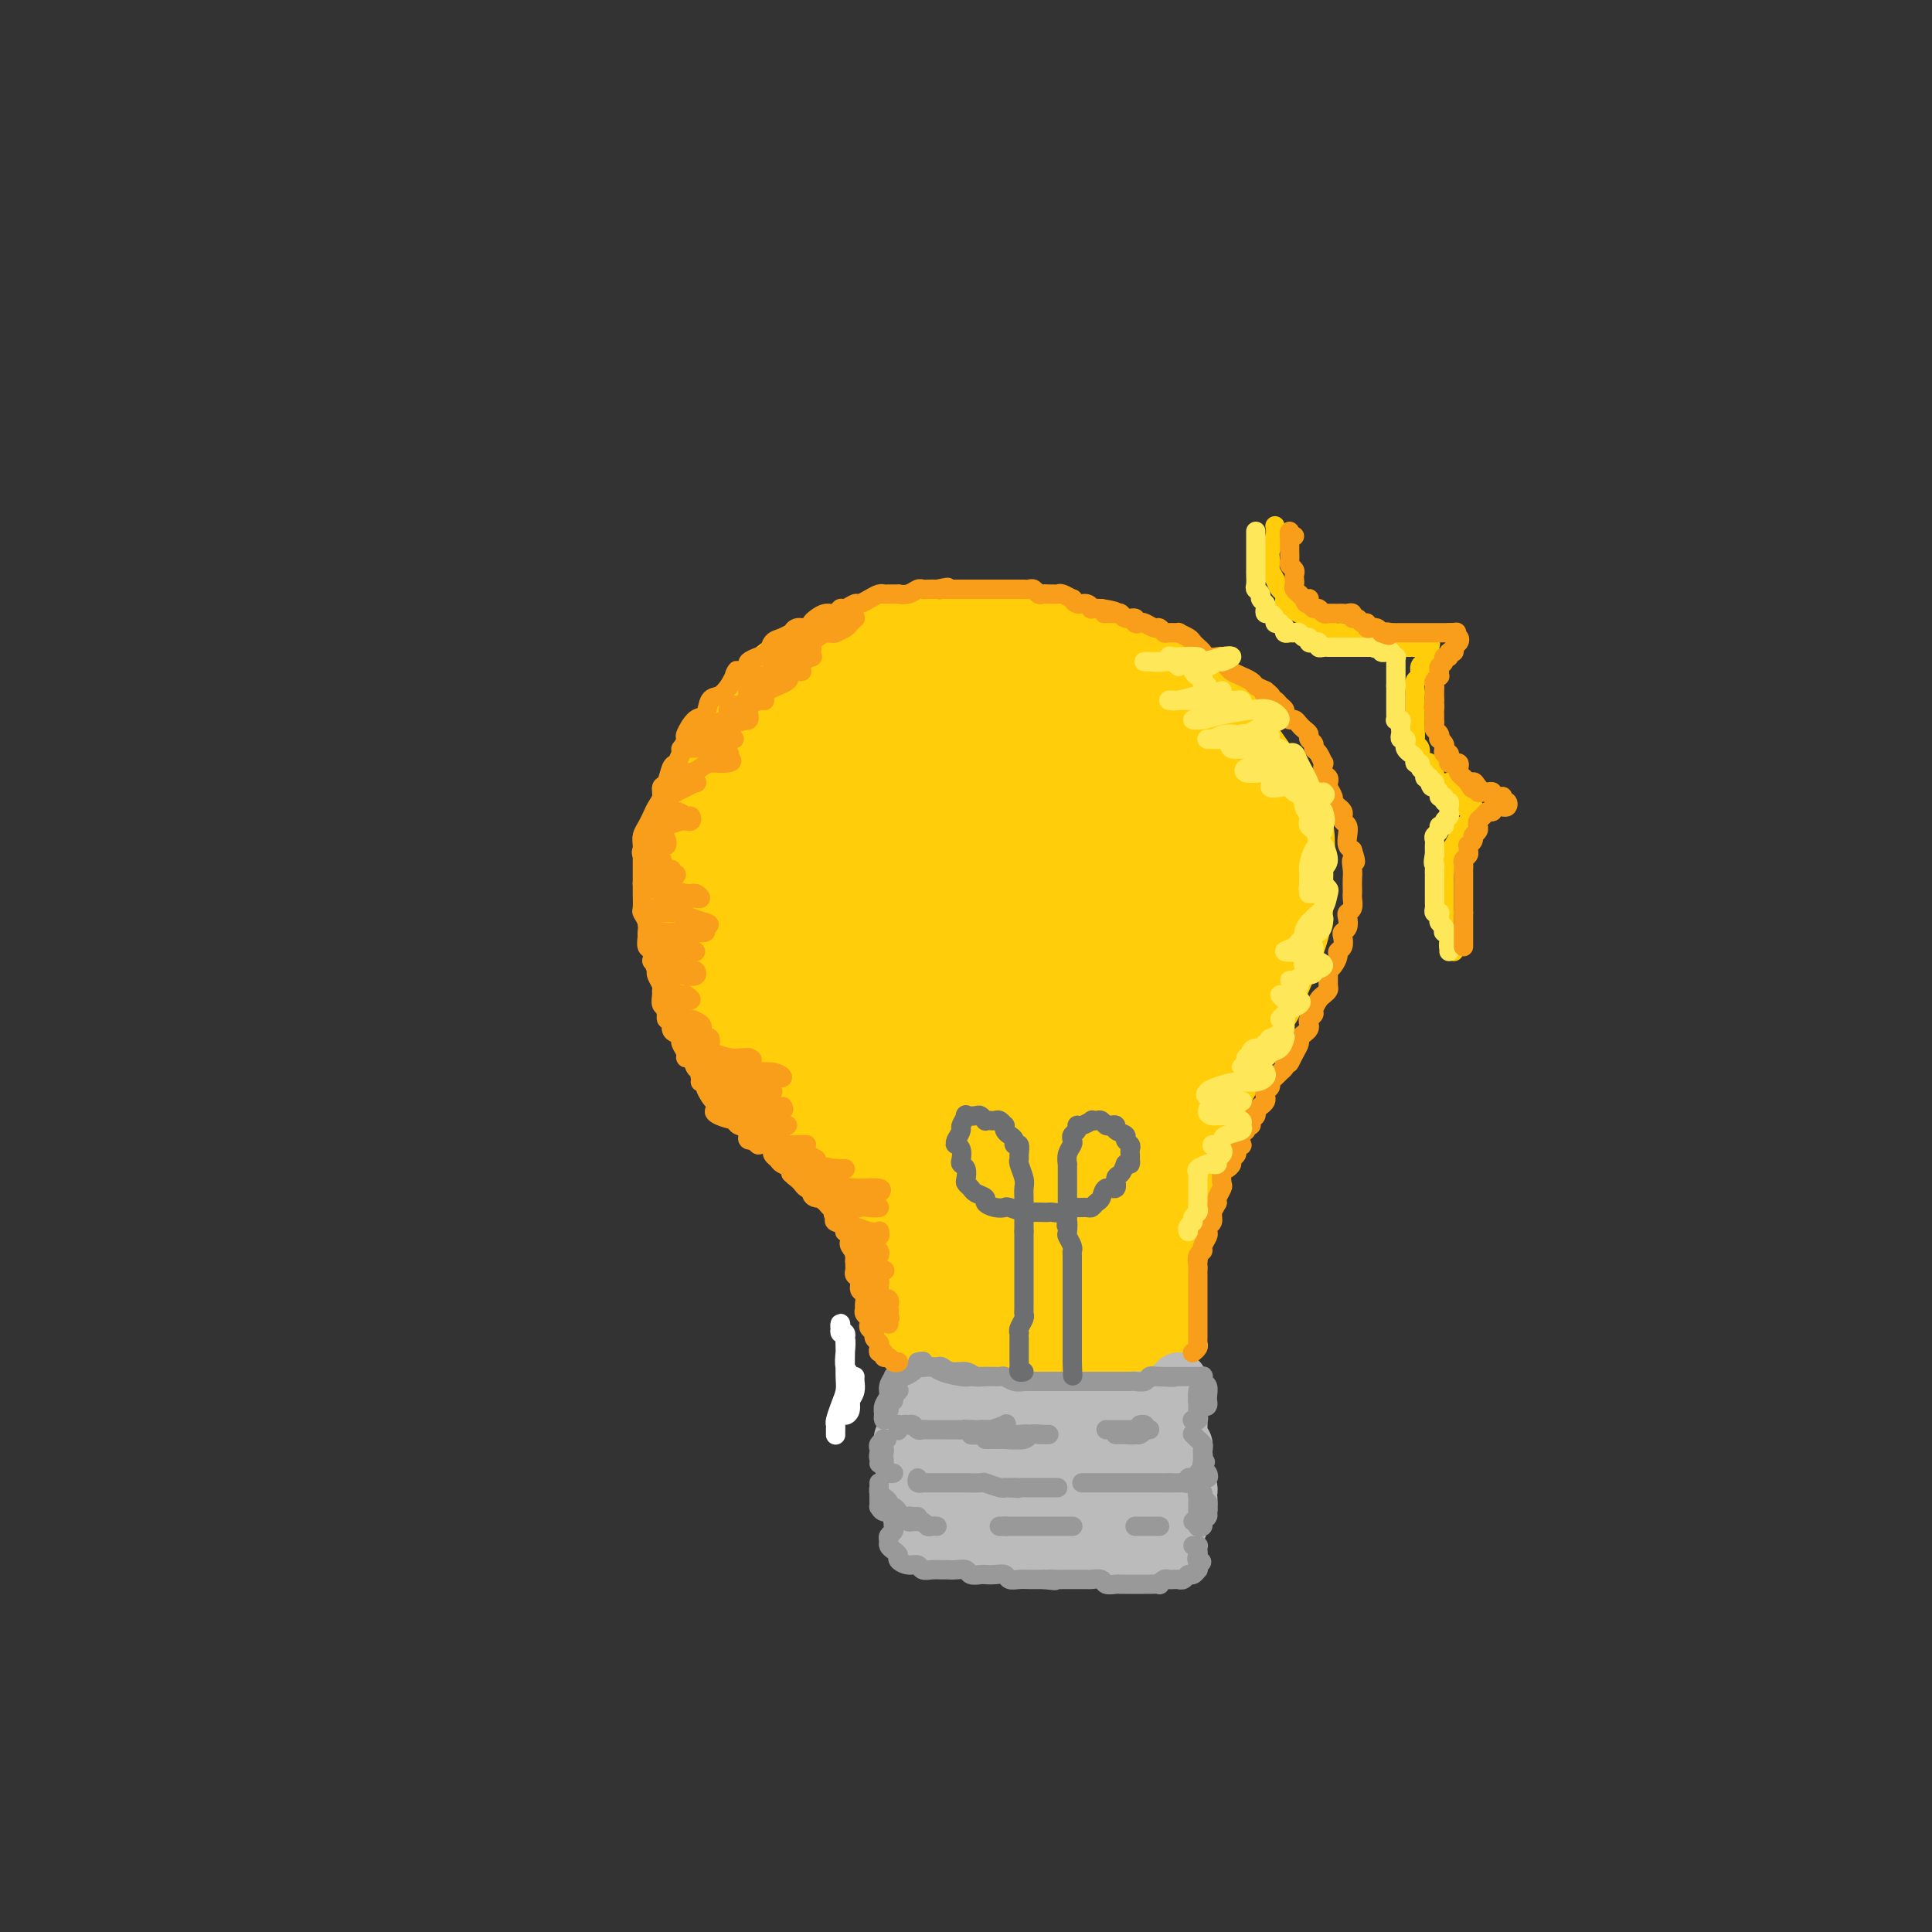 <svg viewBox='0 0 400 400' version='1.1' xmlns='http://www.w3.org/2000/svg' xmlns:xlink='http://www.w3.org/1999/xlink'><rect x="0" y="0" width="400" height="400" fill="#333333" stroke="none"/><g fill='none' stroke='rgb(255,205,10)' stroke-width='28' stroke-linecap='round' stroke-linejoin='round'><path d='M155,173c-0.011,-0.035 -0.022,-0.069 0,-2c0.022,-1.931 0.078,-5.758 0,-8c-0.078,-2.242 -0.289,-2.901 0,-4c0.289,-1.099 1.076,-2.640 2,-4c0.924,-1.360 1.983,-2.540 3,-4c1.017,-1.460 1.992,-3.199 4,-5c2.008,-1.801 5.048,-3.663 8,-5c2.952,-1.337 5.815,-2.150 9,-3c3.185,-0.850 6.690,-1.736 10,-2c3.310,-0.264 6.424,0.095 10,0c3.576,-0.095 7.614,-0.646 12,0c4.386,0.646 9.118,2.487 13,4c3.882,1.513 6.912,2.699 10,4c3.088,1.301 6.235,2.719 9,5c2.765,2.281 5.149,5.427 7,8c1.851,2.573 3.170,4.573 5,7c1.830,2.427 4.170,5.282 5,8c0.830,2.718 0.148,5.299 0,8c-0.148,2.701 0.236,5.522 0,8c-0.236,2.478 -1.092,4.612 -2,7c-0.908,2.388 -1.868,5.029 -3,7c-1.132,1.971 -2.436,3.271 -4,5c-1.564,1.729 -3.386,3.887 -5,6c-1.614,2.113 -3.018,4.181 -5,6c-1.982,1.819 -4.542,3.387 -7,5c-2.458,1.613 -4.813,3.269 -7,4c-2.187,0.731 -4.205,0.536 -7,1c-2.795,0.464 -6.368,1.586 -9,2c-2.632,0.414 -4.323,0.118 -5,0c-0.677,-0.118 -0.338,-0.059 0,0'/><path d='M193,229c-1.915,-0.305 -3.830,-0.610 -5,-1c-1.170,-0.390 -1.594,-0.865 -4,-2c-2.406,-1.135 -6.794,-2.929 -10,-5c-3.206,-2.071 -5.231,-4.419 -8,-6c-2.769,-1.581 -6.283,-2.394 -9,-4c-2.717,-1.606 -4.638,-4.004 -6,-6c-1.362,-1.996 -2.164,-3.588 -3,-6c-0.836,-2.412 -1.704,-5.642 -2,-9c-0.296,-3.358 -0.018,-6.842 1,-10c1.018,-3.158 2.775,-5.989 4,-9c1.225,-3.011 1.916,-6.200 4,-9c2.084,-2.800 5.560,-5.209 8,-7c2.440,-1.791 3.842,-2.963 6,-4c2.158,-1.037 5.071,-1.939 8,-3c2.929,-1.061 5.875,-2.279 9,-3c3.125,-0.721 6.428,-0.943 10,-1c3.572,-0.057 7.414,0.053 11,1c3.586,0.947 6.915,2.731 10,5c3.085,2.269 5.925,5.023 9,8c3.075,2.977 6.384,6.179 9,9c2.616,2.821 4.538,5.263 6,8c1.462,2.737 2.463,5.771 3,9c0.537,3.229 0.608,6.654 0,10c-0.608,3.346 -1.897,6.612 -4,10c-2.103,3.388 -5.021,6.899 -8,10c-2.979,3.101 -6.019,5.793 -9,8c-2.981,2.207 -5.904,3.930 -9,5c-3.096,1.070 -6.366,1.488 -10,2c-3.634,0.512 -7.634,1.116 -11,1c-3.366,-0.116 -6.099,-0.954 -9,-2c-2.901,-1.046 -5.972,-2.299 -9,-5c-3.028,-2.701 -6.014,-6.851 -9,-11'/><path d='M166,212c-2.717,-4.174 -5.011,-9.110 -6,-14c-0.989,-4.890 -0.674,-9.735 0,-15c0.674,-5.265 1.705,-10.951 4,-15c2.295,-4.049 5.853,-6.462 9,-8c3.147,-1.538 5.882,-2.202 10,-3c4.118,-0.798 9.617,-1.730 15,-1c5.383,0.730 10.650,3.124 16,6c5.350,2.876 10.784,6.236 15,10c4.216,3.764 7.214,7.932 9,12c1.786,4.068 2.359,8.034 1,11c-1.359,2.966 -4.651,4.930 -8,7c-3.349,2.070 -6.754,4.244 -11,6c-4.246,1.756 -9.331,3.094 -14,4c-4.669,0.906 -8.921,1.379 -13,1c-4.079,-0.379 -7.986,-1.609 -11,-4c-3.014,-2.391 -5.135,-5.942 -6,-10c-0.865,-4.058 -0.475,-8.623 2,-13c2.475,-4.377 7.035,-8.567 12,-11c4.965,-2.433 10.333,-3.110 15,-2c4.667,1.110 8.631,4.009 13,7c4.369,2.991 9.141,6.076 12,9c2.859,2.924 3.805,5.687 3,8c-0.805,2.313 -3.362,4.175 -7,6c-3.638,1.825 -8.359,3.614 -13,5c-4.641,1.386 -9.203,2.369 -14,3c-4.797,0.631 -9.828,0.908 -13,0c-3.172,-0.908 -4.485,-3.003 -5,-6c-0.515,-2.997 -0.231,-6.896 1,-11c1.231,-4.104 3.408,-8.413 7,-11c3.592,-2.587 8.598,-3.454 13,-3c4.402,0.454 8.201,2.227 12,4'/><path d='M214,184c4.178,1.881 8.623,4.585 11,7c2.377,2.415 2.688,4.541 2,6c-0.688,1.459 -2.373,2.249 -4,3c-1.627,0.751 -3.194,1.461 -6,2c-2.806,0.539 -6.851,0.908 -10,1c-3.149,0.092 -5.404,-0.091 -8,-1c-2.596,-0.909 -5.534,-2.543 -7,-5c-1.466,-2.457 -1.460,-5.738 -1,-8c0.460,-2.262 1.374,-3.507 3,-4c1.626,-0.493 3.966,-0.234 6,0c2.034,0.234 3.763,0.445 6,1c2.237,0.555 4.981,1.456 7,2c2.019,0.544 3.314,0.730 4,1c0.686,0.270 0.765,0.623 0,1c-0.765,0.377 -2.374,0.779 -4,1c-1.626,0.221 -3.269,0.262 -5,0c-1.731,-0.262 -3.549,-0.827 -5,-2c-1.451,-1.173 -2.533,-2.954 -4,-5c-1.467,-2.046 -3.318,-4.358 -4,-7c-0.682,-2.642 -0.196,-5.613 0,-8c0.196,-2.387 0.101,-4.191 0,-6c-0.101,-1.809 -0.209,-3.623 0,-5c0.209,-1.377 0.733,-2.315 1,-3c0.267,-0.685 0.275,-1.115 0,-2c-0.275,-0.885 -0.834,-2.226 -1,-3c-0.166,-0.774 0.062,-0.982 0,-1c-0.062,-0.018 -0.414,0.153 -1,0c-0.586,-0.153 -1.404,-0.629 -2,-1c-0.596,-0.371 -0.968,-0.638 -2,-1c-1.032,-0.362 -2.723,-0.818 -4,-1c-1.277,-0.182 -2.138,-0.091 -3,0'/><path d='M183,146c-2.614,-0.627 -3.151,-0.195 -4,0c-0.849,0.195 -2.012,0.152 -3,0c-0.988,-0.152 -1.803,-0.413 -3,0c-1.197,0.413 -2.778,1.500 -4,2c-1.222,0.500 -2.084,0.412 -3,1c-0.916,0.588 -1.884,1.852 -3,3c-1.116,1.148 -2.378,2.179 -3,3c-0.622,0.821 -0.604,1.431 -1,2c-0.396,0.569 -1.206,1.097 -2,2c-0.794,0.903 -1.571,2.180 -2,3c-0.429,0.820 -0.510,1.182 -1,2c-0.490,0.818 -1.388,2.092 -2,3c-0.612,0.908 -0.937,1.451 -1,2c-0.063,0.549 0.137,1.105 0,2c-0.137,0.895 -0.611,2.131 -1,3c-0.389,0.869 -0.693,1.372 -1,2c-0.307,0.628 -0.618,1.379 -1,2c-0.382,0.621 -0.834,1.110 -1,2c-0.166,0.890 -0.044,2.182 0,3c0.044,0.818 0.011,1.164 0,2c-0.011,0.836 0.000,2.162 0,3c-0.000,0.838 -0.011,1.187 0,2c0.011,0.813 0.044,2.089 0,3c-0.044,0.911 -0.167,1.455 0,2c0.167,0.545 0.622,1.089 1,2c0.378,0.911 0.678,2.187 1,3c0.322,0.813 0.666,1.163 1,2c0.334,0.837 0.656,2.163 1,3c0.344,0.837 0.708,1.187 1,2c0.292,0.813 0.512,2.089 1,3c0.488,0.911 1.244,1.455 2,2'/><path d='M155,212c1.124,3.523 -0.065,2.832 0,3c0.065,0.168 1.383,1.197 2,2c0.617,0.803 0.532,1.381 1,2c0.468,0.619 1.490,1.278 2,2c0.510,0.722 0.509,1.507 1,2c0.491,0.493 1.475,0.695 2,1c0.525,0.305 0.591,0.714 1,1c0.409,0.286 1.160,0.448 2,1c0.840,0.552 1.768,1.495 2,2c0.232,0.505 -0.232,0.573 0,1c0.232,0.427 1.162,1.214 2,2c0.838,0.786 1.586,1.573 2,2c0.414,0.427 0.495,0.496 1,1c0.505,0.504 1.434,1.444 2,2c0.566,0.556 0.767,0.726 1,1c0.233,0.274 0.496,0.650 1,1c0.504,0.350 1.248,0.674 2,1c0.752,0.326 1.511,0.655 2,1c0.489,0.345 0.710,0.707 1,1c0.290,0.293 0.651,0.516 1,1c0.349,0.484 0.685,1.229 1,2c0.315,0.771 0.609,1.568 1,2c0.391,0.432 0.878,0.501 1,1c0.122,0.499 -0.122,1.429 0,2c0.122,0.571 0.611,0.782 1,1c0.389,0.218 0.679,0.443 1,1c0.321,0.557 0.675,1.448 1,2c0.325,0.552 0.623,0.767 1,1c0.377,0.233 0.832,0.486 1,1c0.168,0.514 0.048,1.290 0,2c-0.048,0.710 -0.024,1.355 0,2'/><path d='M191,259c1.482,2.749 1.185,1.122 1,1c-0.185,-0.122 -0.260,1.262 0,2c0.260,0.738 0.855,0.829 1,1c0.145,0.171 -0.158,0.423 0,1c0.158,0.577 0.778,1.478 1,2c0.222,0.522 0.045,0.665 0,1c-0.045,0.335 0.040,0.863 0,1c-0.040,0.137 -0.207,-0.117 0,0c0.207,0.117 0.788,0.605 1,1c0.212,0.395 0.056,0.697 0,1c-0.056,0.303 -0.012,0.606 0,1c0.012,0.394 -0.007,0.880 0,1c0.007,0.120 0.042,-0.127 0,0c-0.042,0.127 -0.161,0.626 0,1c0.161,0.374 0.602,0.622 1,1c0.398,0.378 0.754,0.886 1,1c0.246,0.114 0.381,-0.165 1,0c0.619,0.165 1.723,0.775 2,1c0.277,0.225 -0.274,0.064 0,0c0.274,-0.064 1.373,-0.031 2,0c0.627,0.031 0.782,0.061 1,0c0.218,-0.061 0.500,-0.212 1,0c0.500,0.212 1.217,0.788 2,1c0.783,0.212 1.632,0.061 2,0c0.368,-0.061 0.254,-0.030 1,0c0.746,0.030 2.352,0.061 3,0c0.648,-0.061 0.339,-0.212 1,0c0.661,0.212 2.293,0.788 3,1c0.707,0.212 0.488,0.061 1,0c0.512,-0.061 1.756,-0.030 3,0'/><path d='M220,278c3.919,0.403 2.216,-0.088 2,0c-0.216,0.088 1.054,0.757 2,1c0.946,0.243 1.568,0.061 2,0c0.432,-0.061 0.675,-0.002 1,0c0.325,0.002 0.731,-0.055 1,0c0.269,0.055 0.401,0.221 1,0c0.599,-0.221 1.666,-0.830 2,-1c0.334,-0.170 -0.064,0.098 0,0c0.064,-0.098 0.592,-0.562 1,-1c0.408,-0.438 0.697,-0.849 1,-1c0.303,-0.151 0.620,-0.041 1,0c0.380,0.041 0.823,0.012 1,0c0.177,-0.012 0.089,-0.006 0,0'/><path d='M237,241c-0.001,-0.225 -0.001,-0.450 0,-1c0.001,-0.550 0.004,-1.427 0,-2c-0.004,-0.573 -0.016,-0.844 0,-1c0.016,-0.156 0.061,-0.198 0,-1c-0.061,-0.802 -0.228,-2.364 0,-3c0.228,-0.636 0.850,-0.346 1,-1c0.150,-0.654 -0.171,-2.251 0,-3c0.171,-0.749 0.834,-0.649 1,-1c0.166,-0.351 -0.165,-1.152 0,-2c0.165,-0.848 0.828,-1.743 1,-2c0.172,-0.257 -0.146,0.123 0,0c0.146,-0.123 0.756,-0.749 1,-1c0.244,-0.251 0.122,-0.125 0,0'/><path d='M257,202c-0.002,-0.004 -0.003,-0.009 0,0c0.003,0.009 0.012,0.030 0,0c-0.012,-0.030 -0.045,-0.112 0,0c0.045,0.112 0.168,0.417 0,1c-0.168,0.583 -0.626,1.445 -1,2c-0.374,0.555 -0.662,0.805 -1,1c-0.338,0.195 -0.725,0.336 -1,1c-0.275,0.664 -0.437,1.850 -1,3c-0.563,1.150 -1.527,2.262 -2,3c-0.473,0.738 -0.455,1.100 -1,2c-0.545,0.900 -1.651,2.338 -2,3c-0.349,0.662 0.061,0.547 0,1c-0.061,0.453 -0.591,1.473 -1,2c-0.409,0.527 -0.697,0.560 -1,1c-0.303,0.440 -0.621,1.286 -1,2c-0.379,0.714 -0.818,1.294 -1,2c-0.182,0.706 -0.105,1.536 0,2c0.105,0.464 0.239,0.562 0,1c-0.239,0.438 -0.851,1.217 -1,2c-0.149,0.783 0.167,1.571 0,2c-0.167,0.429 -0.815,0.500 -1,1c-0.185,0.500 0.094,1.429 0,2c-0.094,0.571 -0.561,0.783 -1,1c-0.439,0.217 -0.849,0.438 -1,1c-0.151,0.562 -0.044,1.464 0,2c0.044,0.536 0.026,0.707 0,1c-0.026,0.293 -0.058,0.707 0,1c0.058,0.293 0.208,0.463 0,1c-0.208,0.537 -0.774,1.439 -1,2c-0.226,0.561 -0.113,0.780 0,1'/><path d='M239,246c-1.150,3.745 -1.025,2.107 -1,2c0.025,-0.107 -0.050,1.318 0,2c0.050,0.682 0.224,0.620 0,1c-0.224,0.380 -0.844,1.202 -1,2c-0.156,0.798 0.154,1.572 0,2c-0.154,0.428 -0.772,0.509 -1,1c-0.228,0.491 -0.065,1.392 0,2c0.065,0.608 0.031,0.924 0,1c-0.031,0.076 -0.060,-0.086 0,0c0.060,0.086 0.208,0.422 0,1c-0.208,0.578 -0.773,1.398 -1,2c-0.227,0.602 -0.115,0.987 0,1c0.115,0.013 0.233,-0.348 0,0c-0.233,0.348 -0.816,1.403 -1,2c-0.184,0.597 0.032,0.737 0,1c-0.032,0.263 -0.311,0.649 -1,1c-0.689,0.351 -1.789,0.668 -2,1c-0.211,0.332 0.468,0.679 0,1c-0.468,0.321 -2.084,0.616 -3,1c-0.916,0.384 -1.131,0.857 -2,1c-0.869,0.143 -2.391,-0.046 -4,0c-1.609,0.046 -3.306,0.325 -5,0c-1.694,-0.325 -3.385,-1.254 -5,-2c-1.615,-0.746 -3.153,-1.310 -4,-3c-0.847,-1.690 -1.001,-4.504 0,-7c1.001,-2.496 3.158,-4.672 5,-7c1.842,-2.328 3.369,-4.809 5,-6c1.631,-1.191 3.365,-1.092 5,-1c1.635,0.092 3.171,0.179 4,1c0.829,0.821 0.951,2.378 1,4c0.049,1.622 0.024,3.311 0,5'/><path d='M228,255c-0.134,2.130 -0.969,2.956 -2,4c-1.031,1.044 -2.257,2.308 -4,3c-1.743,0.692 -4.003,0.814 -6,1c-1.997,0.186 -3.733,0.438 -5,0c-1.267,-0.438 -2.066,-1.564 -3,-3c-0.934,-1.436 -2.002,-3.181 -2,-5c0.002,-1.819 1.073,-3.712 2,-5c0.927,-1.288 1.709,-1.973 3,-2c1.291,-0.027 3.092,0.602 5,1c1.908,0.398 3.925,0.564 6,1c2.075,0.436 4.209,1.140 6,2c1.791,0.860 3.238,1.875 3,3c-0.238,1.125 -2.162,2.361 -4,3c-1.838,0.639 -3.589,0.682 -6,1c-2.411,0.318 -5.481,0.910 -8,1c-2.519,0.090 -4.486,-0.322 -6,-1c-1.514,-0.678 -2.575,-1.622 -3,-2c-0.425,-0.378 -0.212,-0.189 0,0'/></g>
<g fill='none' stroke='rgb(187,187,187)' stroke-width='12' stroke-linecap='round' stroke-linejoin='round'><path d='M189,288c0.324,-0.006 0.648,-0.012 1,0c0.352,0.012 0.731,0.042 1,0c0.269,-0.042 0.428,-0.156 1,0c0.572,0.156 1.556,0.581 2,1c0.444,0.419 0.346,0.830 1,1c0.654,0.170 2.058,0.098 3,0c0.942,-0.098 1.422,-0.222 2,0c0.578,0.222 1.254,0.792 2,1c0.746,0.208 1.561,0.056 2,0c0.439,-0.056 0.501,-0.015 1,0c0.499,0.015 1.434,0.004 2,0c0.566,-0.004 0.763,-0.001 1,0c0.237,0.001 0.514,0.000 1,0c0.486,-0.000 1.181,-0.000 2,0c0.819,0.000 1.763,-0.000 2,0c0.237,0.000 -0.232,0.000 0,0c0.232,-0.000 1.165,-0.001 2,0c0.835,0.001 1.572,0.004 2,0c0.428,-0.004 0.547,-0.015 1,0c0.453,0.015 1.239,0.057 2,0c0.761,-0.057 1.498,-0.211 2,0c0.502,0.211 0.768,0.789 1,1c0.232,0.211 0.430,0.057 1,0c0.570,-0.057 1.514,-0.015 2,0c0.486,0.015 0.516,0.004 1,0c0.484,-0.004 1.424,-0.001 2,0c0.576,0.001 0.788,0.001 1,0'/><path d='M230,292c6.482,0.397 2.189,-0.612 1,-1c-1.189,-0.388 0.728,-0.157 2,0c1.272,0.157 1.899,0.238 2,0c0.101,-0.238 -0.323,-0.795 0,-1c0.323,-0.205 1.392,-0.059 2,0c0.608,0.059 0.754,0.031 1,0c0.246,-0.031 0.590,-0.065 1,0c0.410,0.065 0.884,0.229 1,0c0.116,-0.229 -0.128,-0.850 0,-1c0.128,-0.150 0.626,0.170 1,0c0.374,-0.170 0.622,-0.829 1,-1c0.378,-0.171 0.886,0.146 1,0c0.114,-0.146 -0.166,-0.754 0,-1c0.166,-0.246 0.776,-0.130 1,0c0.224,0.130 0.060,0.272 0,0c-0.060,-0.272 -0.016,-0.960 0,-1c0.016,-0.040 0.004,0.567 0,1c-0.004,0.433 -0.001,0.693 0,1c0.001,0.307 0.000,0.659 0,1c-0.000,0.341 -0.000,0.669 0,1c0.000,0.331 0.000,0.666 0,1c-0.000,0.334 -0.000,0.667 0,1'/><path d='M244,292c-0.000,1.107 -0.000,0.874 0,1c0.000,0.126 0.000,0.612 0,1c-0.000,0.388 -0.001,0.677 0,1c0.001,0.323 0.004,0.678 0,1c-0.004,0.322 -0.015,0.611 0,1c0.015,0.389 0.056,0.877 0,1c-0.056,0.123 -0.210,-0.121 0,0c0.210,0.121 0.785,0.606 1,1c0.215,0.394 0.072,0.698 0,1c-0.072,0.302 -0.072,0.603 0,1c0.072,0.397 0.215,0.891 0,1c-0.215,0.109 -0.790,-0.167 -1,0c-0.210,0.167 -0.057,0.776 0,1c0.057,0.224 0.016,0.064 0,0c-0.016,-0.064 -0.008,-0.032 0,0'/><path d='M244,303c0.001,1.863 0.004,1.020 0,1c-0.004,-0.020 -0.015,0.783 0,1c0.015,0.217 0.056,-0.153 0,0c-0.056,0.153 -0.207,0.829 0,1c0.207,0.171 0.774,-0.161 1,0c0.226,0.161 0.113,0.817 0,1c-0.113,0.183 -0.226,-0.106 0,0c0.226,0.106 0.790,0.607 1,1c0.210,0.393 0.067,0.679 0,1c-0.067,0.321 -0.056,0.677 0,1c0.056,0.323 0.159,0.611 0,1c-0.159,0.389 -0.579,0.877 -1,1c-0.421,0.123 -0.844,-0.121 -1,0c-0.156,0.121 -0.045,0.606 0,1c0.045,0.394 0.022,0.697 0,1'/><path d='M244,314c-0.017,1.869 -0.060,1.041 0,1c0.060,-0.041 0.222,0.706 0,1c-0.222,0.294 -0.829,0.135 -1,0c-0.171,-0.135 0.094,-0.247 0,0c-0.094,0.247 -0.547,0.854 -1,1c-0.453,0.146 -0.907,-0.167 -1,0c-0.093,0.167 0.175,0.816 0,1c-0.175,0.184 -0.793,-0.095 -1,0c-0.207,0.095 -0.002,0.565 0,1c0.002,0.435 -0.200,0.834 0,1c0.200,0.166 0.800,0.097 1,0c0.200,-0.097 -0.002,-0.222 0,0c0.002,0.222 0.208,0.790 0,1c-0.208,0.210 -0.829,0.060 -1,0c-0.171,-0.060 0.109,-0.030 0,0c-0.109,0.030 -0.607,0.061 -1,0c-0.393,-0.061 -0.683,-0.212 -1,0c-0.317,0.212 -0.662,0.788 -1,1c-0.338,0.212 -0.668,0.061 -1,0c-0.332,-0.061 -0.666,-0.030 -1,0'/><path d='M235,322c-1.345,1.238 -0.207,0.332 0,0c0.207,-0.332 -0.518,-0.089 -1,0c-0.482,0.089 -0.721,0.024 -1,0c-0.279,-0.024 -0.600,-0.006 -1,0c-0.400,0.006 -0.881,0.002 -1,0c-0.119,-0.002 0.123,-0.000 0,0c-0.123,0.000 -0.610,0.000 -1,0c-0.390,-0.000 -0.682,-0.000 -1,0c-0.318,0.000 -0.663,0.000 -1,0c-0.337,-0.000 -0.668,-0.000 -1,0c-0.332,0.000 -0.666,0.000 -1,0c-0.334,-0.000 -0.667,0.000 -1,0c-0.333,-0.000 -0.666,-0.000 -1,0c-0.334,0.000 -0.671,0.000 -1,0c-0.329,-0.000 -0.651,-0.000 -1,0c-0.349,0.000 -0.723,0.000 -1,0c-0.277,-0.000 -0.455,-0.000 -1,0c-0.545,0.000 -1.455,0.001 -2,0c-0.545,-0.001 -0.723,-0.004 -1,0c-0.277,0.004 -0.651,0.015 -1,0c-0.349,-0.015 -0.671,-0.057 -1,0c-0.329,0.057 -0.666,0.211 -1,0c-0.334,-0.211 -0.667,-0.789 -1,-1c-0.333,-0.211 -0.668,-0.057 -1,0c-0.332,0.057 -0.663,0.015 -1,0c-0.337,-0.015 -0.682,-0.003 -1,0c-0.318,0.003 -0.610,-0.002 -1,0c-0.390,0.002 -0.878,0.011 -1,0c-0.122,-0.011 0.121,-0.041 0,0c-0.121,0.041 -0.606,0.155 -1,0c-0.394,-0.155 -0.697,-0.577 -1,-1'/><path d='M206,320c-4.665,-0.309 -1.827,-0.083 -1,0c0.827,0.083 -0.357,0.022 -1,0c-0.643,-0.022 -0.745,-0.006 -1,0c-0.255,0.006 -0.664,0.001 -1,0c-0.336,-0.001 -0.601,0.001 -1,0c-0.399,-0.001 -0.933,-0.004 -1,0c-0.067,0.004 0.332,0.015 0,0c-0.332,-0.015 -1.395,-0.057 -2,0c-0.605,0.057 -0.754,0.211 -1,0c-0.246,-0.211 -0.591,-0.788 -1,-1c-0.409,-0.212 -0.883,-0.061 -1,0c-0.117,0.061 0.123,0.030 0,0c-0.123,-0.030 -0.607,-0.060 -1,0c-0.393,0.060 -0.693,0.208 -1,0c-0.307,-0.208 -0.622,-0.773 -1,-1c-0.378,-0.227 -0.820,-0.117 -1,0c-0.180,0.117 -0.100,0.243 0,0c0.100,-0.243 0.219,-0.853 0,-1c-0.219,-0.147 -0.777,0.168 -1,0c-0.223,-0.168 -0.112,-0.818 0,-1c0.112,-0.182 0.225,0.105 0,0c-0.225,-0.105 -0.789,-0.602 -1,-1c-0.211,-0.398 -0.067,-0.698 0,-1c0.067,-0.302 0.059,-0.607 0,-1c-0.059,-0.393 -0.170,-0.875 0,-1c0.170,-0.125 0.620,0.107 1,0c0.380,-0.107 0.690,-0.554 1,-1'/><path d='M191,311c-0.065,-1.327 -0.226,-1.144 0,-1c0.226,0.144 0.841,0.250 1,0c0.159,-0.250 -0.138,-0.855 0,-1c0.138,-0.145 0.713,0.171 1,0c0.287,-0.171 0.288,-0.830 0,-1c-0.288,-0.170 -0.866,0.148 -1,0c-0.134,-0.148 0.175,-0.762 0,-1c-0.175,-0.238 -0.836,-0.102 -1,0c-0.164,0.102 0.167,0.168 0,0c-0.167,-0.168 -0.833,-0.571 -1,-1c-0.167,-0.429 0.167,-0.884 0,-1c-0.167,-0.116 -0.833,0.105 -1,0c-0.167,-0.105 0.165,-0.538 0,-1c-0.165,-0.462 -0.829,-0.955 -1,-1c-0.171,-0.045 0.150,0.356 0,0c-0.150,-0.356 -0.769,-1.469 -1,-2c-0.231,-0.531 -0.072,-0.481 0,-1c0.072,-0.519 0.058,-1.606 0,-2c-0.058,-0.394 -0.160,-0.095 0,0c0.160,0.095 0.582,-0.013 1,0c0.418,0.013 0.834,0.147 1,0c0.166,-0.147 0.083,-0.573 0,-1'/><path d='M189,297c0.083,-0.570 -0.710,0.006 -1,0c-0.290,-0.006 -0.078,-0.593 0,-1c0.078,-0.407 0.020,-0.635 0,-1c-0.020,-0.365 -0.003,-0.868 0,-1c0.003,-0.132 -0.010,0.109 0,0c0.010,-0.109 0.042,-0.566 0,-1c-0.042,-0.434 -0.157,-0.846 0,-1c0.157,-0.154 0.585,-0.052 1,0c0.415,0.052 0.816,0.052 1,0c0.184,-0.052 0.152,-0.158 1,0c0.848,0.158 2.578,0.578 4,1c1.422,0.422 2.536,0.844 4,1c1.464,0.156 3.276,0.046 5,0c1.724,-0.046 3.358,-0.027 5,0c1.642,0.027 3.290,0.063 5,0c1.710,-0.063 3.480,-0.224 5,0c1.520,0.224 2.789,0.833 4,1c1.211,0.167 2.365,-0.109 3,0c0.635,0.109 0.753,0.603 0,1c-0.753,0.397 -2.376,0.699 -4,1'/><path d='M222,297c-1.293,0.249 -2.525,-0.128 -4,0c-1.475,0.128 -3.193,0.763 -5,1c-1.807,0.237 -3.704,0.077 -5,0c-1.296,-0.077 -1.990,-0.070 -2,0c-0.010,0.070 0.664,0.203 2,0c1.336,-0.203 3.334,-0.742 6,-1c2.666,-0.258 6.001,-0.234 9,0c2.999,0.234 5.662,0.677 8,1c2.338,0.323 4.351,0.524 5,1c0.649,0.476 -0.064,1.225 -1,2c-0.936,0.775 -2.093,1.574 -4,2c-1.907,0.426 -4.563,0.479 -7,1c-2.437,0.521 -4.653,1.510 -7,2c-2.347,0.490 -4.823,0.481 -7,0c-2.177,-0.481 -4.054,-1.435 -5,-2c-0.946,-0.565 -0.960,-0.740 -1,-1c-0.040,-0.260 -0.106,-0.603 0,-1c0.106,-0.397 0.383,-0.847 2,-1c1.617,-0.153 4.574,-0.010 7,0c2.426,0.010 4.321,-0.115 7,0c2.679,0.115 6.143,0.468 9,1c2.857,0.532 5.107,1.241 6,2c0.893,0.759 0.430,1.568 0,2c-0.430,0.432 -0.826,0.488 -2,1c-1.174,0.512 -3.126,1.480 -5,2c-1.874,0.520 -3.672,0.592 -6,1c-2.328,0.408 -5.187,1.154 -8,1c-2.813,-0.154 -5.579,-1.206 -7,-2c-1.421,-0.794 -1.498,-1.329 -2,-2c-0.502,-0.671 -1.429,-1.477 -1,-2c0.429,-0.523 2.215,-0.761 4,-1'/><path d='M208,304c1.222,-0.686 2.775,-0.900 5,-1c2.225,-0.100 5.120,-0.087 8,0c2.880,0.087 5.744,0.248 8,1c2.256,0.752 3.902,2.095 5,3c1.098,0.905 1.647,1.371 1,2c-0.647,0.629 -2.491,1.420 -4,2c-1.509,0.580 -2.685,0.949 -5,1c-2.315,0.051 -5.771,-0.217 -9,0c-3.229,0.217 -6.231,0.918 -9,1c-2.769,0.082 -5.304,-0.455 -7,-1c-1.696,-0.545 -2.554,-1.098 -3,-2c-0.446,-0.902 -0.482,-2.154 0,-3c0.482,-0.846 1.481,-1.288 3,-2c1.519,-0.712 3.557,-1.695 6,-2c2.443,-0.305 5.292,0.068 8,0c2.708,-0.068 5.276,-0.579 8,0c2.724,0.579 5.603,2.246 7,3c1.397,0.754 1.313,0.596 1,1c-0.313,0.404 -0.856,1.370 -2,2c-1.144,0.630 -2.888,0.924 -5,1c-2.112,0.076 -4.592,-0.067 -7,0c-2.408,0.067 -4.745,0.345 -7,0c-2.255,-0.345 -4.429,-1.312 -6,-2c-1.571,-0.688 -2.539,-1.095 -3,-2c-0.461,-0.905 -0.416,-2.307 0,-3c0.416,-0.693 1.203,-0.677 3,-1c1.797,-0.323 4.603,-0.984 7,-1c2.397,-0.016 4.385,0.614 7,1c2.615,0.386 5.858,0.527 8,1c2.142,0.473 3.183,1.278 3,2c-0.183,0.722 -1.592,1.361 -3,2'/><path d='M226,307c-1.614,0.325 -4.148,0.138 -7,0c-2.852,-0.138 -6.021,-0.225 -9,0c-2.979,0.225 -5.768,0.763 -8,0c-2.232,-0.763 -3.906,-2.827 -5,-4c-1.094,-1.173 -1.607,-1.456 -2,-2c-0.393,-0.544 -0.666,-1.351 0,-2c0.666,-0.649 2.270,-1.141 4,-1c1.730,0.141 3.588,0.914 6,2c2.412,1.086 5.380,2.485 7,3c1.620,0.515 1.891,0.147 2,0c0.109,-0.147 0.054,-0.074 0,0'/></g>
<g fill='none' stroke='rgb(153,153,153)' stroke-width='4' stroke-linecap='round' stroke-linejoin='round'><path d='M191,283c0.007,0.107 0.014,0.213 0,0c-0.014,-0.213 -0.049,-0.746 0,-1c0.049,-0.254 0.182,-0.227 0,0c-0.182,0.227 -0.680,0.656 -1,1c-0.320,0.344 -0.464,0.602 -1,1c-0.536,0.398 -1.465,0.934 -2,1c-0.535,0.066 -0.676,-0.340 -1,0c-0.324,0.340 -0.833,1.425 -1,2c-0.167,0.575 0.007,0.639 0,1c-0.007,0.361 -0.194,1.020 0,1c0.194,-0.020 0.770,-0.720 1,-1c0.230,-0.280 0.115,-0.140 0,0'/><path d='M187,285c-0.455,0.003 -0.911,0.007 -1,0c-0.089,-0.007 0.187,-0.024 0,0c-0.187,0.024 -0.839,0.089 -1,0c-0.161,-0.089 0.167,-0.333 0,0c-0.167,0.333 -0.829,1.243 -1,2c-0.171,0.757 0.149,1.363 0,2c-0.149,0.637 -0.768,1.306 -1,2c-0.232,0.694 -0.076,1.413 0,2c0.076,0.587 0.073,1.043 0,1c-0.073,-0.043 -0.217,-0.586 0,-1c0.217,-0.414 0.794,-0.699 1,-1c0.206,-0.301 0.041,-0.616 0,-1c-0.041,-0.384 0.040,-0.835 0,-1c-0.040,-0.165 -0.203,-0.044 0,0c0.203,0.044 0.772,0.013 1,0c0.228,-0.013 0.114,-0.006 0,0'/><path d='M190,282c0.475,-0.119 0.950,-0.238 1,0c0.050,0.238 -0.324,0.834 0,1c0.324,0.166 1.347,-0.099 2,0c0.653,0.099 0.935,0.562 2,1c1.065,0.438 2.912,0.849 4,1c1.088,0.151 1.416,0.040 2,0c0.584,-0.040 1.425,-0.011 2,0c0.575,0.011 0.886,0.003 1,0c0.114,-0.003 0.033,-0.001 0,0c-0.033,0.001 -0.016,0.000 0,0'/><path d='M193,283c-0.630,-0.009 -1.259,-0.017 -1,0c0.259,0.017 1.407,0.061 2,0c0.593,-0.061 0.633,-0.227 1,0c0.367,0.227 1.062,0.846 2,1c0.938,0.154 2.120,-0.156 3,0c0.880,0.156 1.457,0.778 2,1c0.543,0.222 1.053,0.046 2,0c0.947,-0.046 2.333,0.040 3,0c0.667,-0.040 0.615,-0.207 1,0c0.385,0.207 1.206,0.788 2,1c0.794,0.212 1.560,0.057 2,0c0.440,-0.057 0.555,-0.015 1,0c0.445,0.015 1.222,0.004 2,0c0.778,-0.004 1.559,-0.001 2,0c0.441,0.001 0.542,0.000 1,0c0.458,-0.000 1.274,-0.000 2,0c0.726,0.000 1.363,0.000 2,0c0.637,-0.000 1.275,-0.000 2,0c0.725,0.000 1.537,0.000 2,0c0.463,-0.000 0.575,-0.000 1,0c0.425,0.000 1.161,0.000 2,0c0.839,-0.000 1.782,-0.000 2,0c0.218,0.000 -0.289,0.001 0,0c0.289,-0.001 1.373,-0.004 2,0c0.627,0.004 0.798,0.015 1,0c0.202,-0.015 0.436,-0.056 1,0c0.564,0.056 1.460,0.207 2,0c0.540,-0.207 0.726,-0.774 1,-1c0.274,-0.226 0.637,-0.113 1,0'/><path d='M239,285c7.310,0.309 2.585,0.083 1,0c-1.585,-0.083 -0.029,-0.022 1,0c1.029,0.022 1.533,0.006 2,0c0.467,-0.006 0.898,-0.002 1,0c0.102,0.002 -0.126,0.000 0,0c0.126,-0.000 0.607,-0.000 1,0c0.393,0.000 0.697,0.000 1,0c0.303,-0.000 0.603,-0.001 1,0c0.397,0.001 0.890,0.003 1,0c0.110,-0.003 -0.163,-0.013 0,0c0.163,0.013 0.762,0.048 1,0c0.238,-0.048 0.116,-0.181 0,0c-0.116,0.181 -0.228,0.674 0,1c0.228,0.326 0.794,0.483 1,1c0.206,0.517 0.052,1.393 0,2c-0.052,0.607 -0.004,0.943 0,1c0.004,0.057 -0.037,-0.166 0,0c0.037,0.166 0.154,0.721 0,1c-0.154,0.279 -0.577,0.281 -1,0c-0.423,-0.281 -0.845,-0.845 -1,-1c-0.155,-0.155 -0.044,0.099 0,0c0.044,-0.099 0.022,-0.549 0,-1'/><path d='M248,289c-0.155,0.350 -0.041,-0.775 0,-1c0.041,-0.225 0.011,0.450 0,1c-0.011,0.550 -0.002,0.974 0,1c0.002,0.026 -0.005,-0.347 0,0c0.005,0.347 0.020,1.413 0,2c-0.020,0.587 -0.076,0.693 0,1c0.076,0.307 0.283,0.814 0,1c-0.283,0.186 -1.055,0.050 -1,0c0.055,-0.050 0.938,-0.013 1,0c0.062,0.013 -0.697,0.004 -1,0c-0.303,-0.004 -0.152,-0.002 0,0'/><path d='M236,295c0.399,-0.083 0.798,-0.166 1,0c0.202,0.166 0.206,0.580 0,1c-0.206,0.420 -0.621,0.845 -1,1c-0.379,0.155 -0.723,0.041 -1,0c-0.277,-0.041 -0.489,-0.010 -1,0c-0.511,0.010 -1.322,-0.001 -2,0c-0.678,0.001 -1.224,0.014 -1,0c0.224,-0.014 1.217,-0.056 2,0c0.783,0.056 1.357,0.211 2,0c0.643,-0.211 1.357,-0.789 2,-1c0.643,-0.211 1.217,-0.057 1,0c-0.217,0.057 -1.224,0.015 -2,0c-0.776,-0.015 -1.322,-0.004 -2,0c-0.678,0.004 -1.488,0.001 -2,0c-0.512,-0.001 -0.725,-0.000 -1,0c-0.275,0.000 -0.613,0.000 -1,0c-0.387,-0.000 -0.825,-0.000 -1,0c-0.175,0.000 -0.088,0.000 0,0'/><path d='M215,297c0.837,0.002 1.673,0.004 2,0c0.327,-0.004 0.144,-0.015 0,0c-0.144,0.015 -0.250,0.057 -1,0c-0.750,-0.057 -2.143,-0.211 -3,0c-0.857,0.211 -1.177,0.789 -2,1c-0.823,0.211 -2.149,0.056 -3,0c-0.851,-0.056 -1.227,-0.014 -2,0c-0.773,0.014 -1.943,-0.000 -2,0c-0.057,0.000 0.999,0.014 2,0c1.001,-0.014 1.948,-0.056 3,0c1.052,0.056 2.209,0.211 3,0c0.791,-0.211 1.216,-0.789 1,-1c-0.216,-0.211 -1.072,-0.055 -2,0c-0.928,0.055 -1.927,0.011 -3,0c-1.073,-0.011 -2.220,0.012 -3,0c-0.780,-0.012 -1.193,-0.059 -2,0c-0.807,0.059 -2.009,0.225 -2,0c0.009,-0.225 1.229,-0.841 2,-1c0.771,-0.159 1.095,0.140 2,0c0.905,-0.140 2.393,-0.717 3,-1c0.607,-0.283 0.332,-0.272 0,0c-0.332,0.272 -0.722,0.805 -1,1c-0.278,0.195 -0.446,0.052 -1,0c-0.554,-0.052 -1.495,-0.014 -2,0c-0.505,0.014 -0.573,0.004 -1,0c-0.427,-0.004 -1.214,-0.002 -2,0'/><path d='M201,296c-2.284,-0.155 -0.994,-0.041 -1,0c-0.006,0.041 -1.307,0.011 -2,0c-0.693,-0.011 -0.776,-0.003 -1,0c-0.224,0.003 -0.589,0.001 -1,0c-0.411,-0.001 -0.870,-0.001 -1,0c-0.130,0.001 0.067,0.001 0,0c-0.067,-0.001 -0.399,-0.004 -1,0c-0.601,0.004 -1.471,0.015 -2,0c-0.529,-0.015 -0.716,-0.057 -1,0c-0.284,0.057 -0.664,0.211 -1,0c-0.336,-0.211 -0.629,-0.788 -1,-1c-0.371,-0.212 -0.820,-0.061 -1,0c-0.180,0.061 -0.090,0.030 0,0'/><path d='M189,295c-0.340,0.028 -0.679,0.056 -1,0c-0.321,-0.056 -0.623,-0.197 -1,0c-0.377,0.197 -0.829,0.732 -1,1c-0.171,0.268 -0.060,0.268 0,0c0.060,-0.268 0.068,-0.804 0,-1c-0.068,-0.196 -0.210,-0.053 0,0c0.210,0.053 0.774,0.015 1,0c0.226,-0.015 0.113,-0.008 0,0'/><path d='M182,303c0.423,0.089 0.845,0.179 1,0c0.155,-0.179 0.042,-0.626 0,-1c-0.042,-0.374 -0.013,-0.675 0,-1c0.013,-0.325 0.008,-0.676 0,-1c-0.008,-0.324 -0.020,-0.623 0,-1c0.020,-0.377 0.073,-0.834 0,-1c-0.073,-0.166 -0.272,-0.042 0,0c0.272,0.042 1.015,0.000 1,0c-0.015,-0.000 -0.789,0.041 -1,0c-0.211,-0.041 0.139,-0.165 0,0c-0.139,0.165 -0.769,0.619 -1,1c-0.231,0.381 -0.063,0.688 0,1c0.063,0.312 0.021,0.629 0,1c-0.021,0.371 -0.020,0.796 0,1c0.020,0.204 0.058,0.187 0,0c-0.058,-0.187 -0.212,-0.545 0,-1c0.212,-0.455 0.789,-1.009 1,-1c0.211,0.009 0.057,0.579 0,1c-0.057,0.421 -0.016,0.692 0,1c0.016,0.308 0.008,0.654 0,1'/><path d='M183,303c0.012,0.420 0.042,-0.031 0,0c-0.042,0.031 -0.156,0.544 0,1c0.156,0.456 0.580,0.853 1,1c0.420,0.147 0.834,0.042 1,0c0.166,-0.042 0.083,-0.021 0,0'/><path d='M190,306c-0.120,0.423 -0.239,0.845 0,1c0.239,0.155 0.837,0.041 1,0c0.163,-0.041 -0.110,-0.011 0,0c0.110,0.011 0.603,0.003 1,0c0.397,-0.003 0.698,-0.001 1,0c0.302,0.001 0.606,0.000 1,0c0.394,-0.000 0.878,-0.000 1,0c0.122,0.000 -0.117,0.000 0,0c0.117,-0.000 0.589,-0.000 1,0c0.411,0.000 0.762,0.000 1,0c0.238,-0.000 0.362,-0.001 1,0c0.638,0.001 1.789,0.004 2,0c0.211,-0.004 -0.518,-0.015 0,0c0.518,0.015 2.282,0.057 3,0c0.718,-0.057 0.391,-0.211 1,0c0.609,0.211 2.153,0.789 3,1c0.847,0.211 0.997,0.057 1,0c0.003,-0.057 -0.142,-0.016 0,0c0.142,0.016 0.571,0.008 1,0'/><path d='M209,308c3.119,0.309 1.417,0.083 1,0c-0.417,-0.083 0.452,-0.022 1,0c0.548,0.022 0.777,0.006 1,0c0.223,-0.006 0.441,-0.002 1,0c0.559,0.002 1.460,0.000 2,0c0.540,-0.000 0.719,-0.000 1,0c0.281,0.000 0.663,0.000 1,0c0.337,-0.000 0.629,-0.000 1,0c0.371,0.000 0.820,0.000 1,0c0.180,-0.000 0.090,-0.000 0,0'/><path d='M224,307c0.303,0.000 0.606,0.000 1,0c0.394,0.000 0.879,0.000 1,0c0.121,0.000 -0.123,0.000 0,0c0.123,0.000 0.611,0.000 1,0c0.389,-0.000 0.678,0.000 1,0c0.322,0.000 0.678,0.000 1,0c0.322,0.000 0.611,0.000 1,0c0.389,0.000 0.877,0.000 1,0c0.123,0.000 -0.121,-0.000 0,0c0.121,0.000 0.606,0.000 1,0c0.394,0.000 0.697,0.000 1,0c0.303,0.000 0.606,0.000 1,0c0.394,0.000 0.879,0.000 1,0c0.121,0.000 -0.123,-0.000 0,0c0.123,0.000 0.611,0.000 1,0c0.389,0.000 0.678,0.000 1,0c0.322,0.000 0.678,0.000 1,0c0.322,0.000 0.611,0.000 1,0c0.389,0.000 0.877,0.000 1,0c0.123,0.000 -0.121,0.000 0,0c0.121,0.000 0.606,0.000 1,0c0.394,0.000 0.697,0.000 1,0'/><path d='M242,307c2.947,0.000 1.316,0.001 1,0c-0.316,-0.001 0.685,-0.004 1,0c0.315,0.004 -0.056,0.015 0,0c0.056,-0.015 0.541,-0.057 1,0c0.459,0.057 0.894,0.212 1,0c0.106,-0.212 -0.116,-0.792 0,-1c0.116,-0.208 0.571,-0.045 1,0c0.429,0.045 0.833,-0.029 1,0c0.167,0.029 0.096,0.163 0,0c-0.096,-0.163 -0.218,-0.621 0,-1c0.218,-0.379 0.777,-0.680 1,-1c0.223,-0.320 0.112,-0.660 0,-1'/><path d='M249,303c1.079,-0.605 0.276,-0.119 0,0c-0.276,0.119 -0.025,-0.129 0,0c0.025,0.129 -0.175,0.634 0,1c0.175,0.366 0.726,0.593 1,1c0.274,0.407 0.269,0.996 0,1c-0.269,0.004 -0.804,-0.576 -1,-1c-0.196,-0.424 -0.053,-0.691 0,-1c0.053,-0.309 0.015,-0.660 0,-1c-0.015,-0.340 -0.008,-0.669 0,-1c0.008,-0.331 0.016,-0.663 0,-1c-0.016,-0.337 -0.056,-0.678 0,-1c0.056,-0.322 0.207,-0.626 0,-1c-0.207,-0.374 -0.774,-0.818 -1,-1c-0.226,-0.182 -0.112,-0.100 0,0c0.112,0.100 0.223,0.219 0,0c-0.223,-0.219 -0.778,-0.777 -1,-1c-0.222,-0.223 -0.111,-0.112 0,0'/><path d='M248,315c0.000,0.542 0.000,1.085 0,1c-0.000,-0.085 -0.000,-0.797 0,-1c0.000,-0.203 0.000,0.104 0,0c-0.000,-0.104 -0.000,-0.619 0,-1c0.000,-0.381 0.000,-0.627 0,-1c-0.000,-0.373 -0.001,-0.874 0,-1c0.001,-0.126 0.004,0.123 0,0c-0.004,-0.123 -0.016,-0.618 0,-1c0.016,-0.382 0.061,-0.649 0,-1c-0.061,-0.351 -0.226,-0.785 0,-1c0.226,-0.215 0.844,-0.212 1,0c0.156,0.212 -0.150,0.634 0,1c0.150,0.366 0.757,0.676 1,1c0.243,0.324 0.121,0.662 0,1'/><path d='M250,312c0.292,0.642 0.022,0.746 0,1c-0.022,0.254 0.204,0.656 0,1c-0.204,0.344 -0.839,0.629 -1,1c-0.161,0.371 0.153,0.828 0,1c-0.153,0.172 -0.773,0.060 -1,0c-0.227,-0.060 -0.060,-0.069 0,0c0.060,0.069 0.012,0.215 0,0c-0.012,-0.215 0.011,-0.790 0,-1c-0.011,-0.210 -0.054,-0.056 0,0c0.054,0.056 0.207,0.015 0,0c-0.207,-0.015 -0.773,-0.004 -1,0c-0.227,0.004 -0.113,0.002 0,0'/><path d='M240,316c-0.025,0.000 -0.050,0.000 0,0c0.050,0.000 0.174,0.000 0,0c-0.174,0.000 -0.646,0.000 -1,0c-0.354,0.000 -0.588,0.000 -1,0c-0.412,0.000 -1.000,0.000 -1,0c0.000,0.000 0.589,0.000 1,0c0.411,0.000 0.643,0.000 1,0c0.357,0.000 0.839,0.000 1,0c0.161,0.000 0.002,0.000 0,0c-0.002,0.000 0.154,0.000 0,0c-0.154,-0.000 -0.619,0.000 -1,0c-0.381,0.000 -0.677,0.000 -1,0c-0.323,0.000 -0.674,0.000 -1,0c-0.326,0.000 -0.626,0.000 -1,0c-0.374,0.000 -0.821,0.000 -1,0c-0.179,0.000 -0.089,0.000 0,0'/><path d='M222,316c0.097,0.000 0.195,0.000 0,0c-0.195,0.000 -0.682,0.000 -1,0c-0.318,0.000 -0.468,0.000 -1,0c-0.532,0.000 -1.446,0.000 -2,0c-0.554,0.000 -0.746,0.000 -1,0c-0.254,0.000 -0.569,0.000 -1,0c-0.431,0.000 -0.979,0.000 -1,0c-0.021,0.000 0.484,0.000 1,0c0.516,0.000 1.043,0.000 1,0c-0.043,0.000 -0.655,0.000 -1,0c-0.345,-0.000 -0.421,0.000 -1,0c-0.579,0.000 -1.661,0.000 -2,0c-0.339,0.000 0.064,0.000 0,0c-0.064,0.000 -0.594,0.000 -1,0c-0.406,0.000 -0.686,0.000 -1,0c-0.314,0.000 -0.661,-0.000 -1,0c-0.339,0.000 -0.668,0.000 -1,0c-0.332,0.000 -0.666,0.000 -1,0'/><path d='M208,316c-2.167,0.000 -0.583,0.000 0,0c0.583,0.000 0.167,0.000 0,0c-0.167,0.000 -0.083,0.000 0,0'/><path d='M194,316c-0.333,-0.031 -0.666,-0.061 -1,0c-0.334,0.061 -0.667,0.214 -1,0c-0.333,-0.214 -0.664,-0.793 -1,-1c-0.336,-0.207 -0.675,-0.041 -1,0c-0.325,0.041 -0.634,-0.041 -1,0c-0.366,0.041 -0.787,0.207 -1,0c-0.213,-0.207 -0.218,-0.788 0,-1c0.218,-0.212 0.659,-0.057 1,0c0.341,0.057 0.582,0.015 1,0c0.418,-0.015 1.013,-0.003 1,0c-0.013,0.003 -0.632,-0.003 -1,0c-0.368,0.003 -0.483,0.016 -1,0c-0.517,-0.016 -1.435,-0.061 -2,0c-0.565,0.061 -0.778,0.227 -1,0c-0.222,-0.227 -0.452,-0.848 -1,-1c-0.548,-0.152 -1.415,0.167 -2,0c-0.585,-0.167 -0.889,-0.818 -1,-1c-0.111,-0.182 -0.030,0.106 0,0c0.030,-0.106 0.008,-0.605 0,-1c-0.008,-0.395 -0.002,-0.684 0,-1c0.002,-0.316 0.001,-0.658 0,-1'/><path d='M182,309c-0.154,-0.772 -0.039,-0.701 0,-1c0.039,-0.299 0.000,-0.967 0,-1c-0.000,-0.033 0.038,0.570 0,1c-0.038,0.430 -0.151,0.689 0,1c0.151,0.311 0.566,0.676 1,1c0.434,0.324 0.887,0.609 1,1c0.113,0.391 -0.113,0.889 0,1c0.113,0.111 0.566,-0.166 1,0c0.434,0.166 0.847,0.776 1,1c0.153,0.224 0.044,0.064 0,0c-0.044,-0.064 -0.022,-0.032 0,0'/><path d='M185,316c-0.031,-0.089 -0.062,-0.179 0,0c0.062,0.179 0.215,0.625 0,1c-0.215,0.375 -0.800,0.678 -1,1c-0.200,0.322 -0.017,0.663 0,1c0.017,0.337 -0.133,0.669 0,1c0.133,0.331 0.550,0.662 1,1c0.450,0.338 0.932,0.683 1,1c0.068,0.317 -0.277,0.607 0,1c0.277,0.393 1.177,0.890 2,1c0.823,0.110 1.568,-0.167 2,0c0.432,0.167 0.552,0.777 1,1c0.448,0.223 1.223,0.059 2,0c0.777,-0.059 1.555,-0.012 2,0c0.445,0.012 0.557,-0.011 1,0c0.443,0.011 1.217,0.055 2,0c0.783,-0.055 1.574,-0.211 2,0c0.426,0.211 0.485,0.788 1,1c0.515,0.212 1.485,0.061 2,0c0.515,-0.061 0.574,-0.030 1,0c0.426,0.030 1.217,0.061 2,0c0.783,-0.061 1.557,-0.212 2,0c0.443,0.212 0.555,0.789 1,1c0.445,0.211 1.222,0.057 2,0c0.778,-0.057 1.556,-0.015 2,0c0.444,0.015 0.556,0.004 1,0c0.444,-0.004 1.222,-0.002 2,0'/><path d='M216,327c4.445,0.464 1.557,0.124 1,0c-0.557,-0.124 1.217,-0.033 2,0c0.783,0.033 0.576,0.009 1,0c0.424,-0.009 1.480,-0.003 2,0c0.520,0.003 0.506,0.005 1,0c0.494,-0.005 1.498,-0.015 2,0c0.502,0.015 0.502,0.057 1,0c0.498,-0.057 1.494,-0.211 2,0c0.506,0.211 0.520,0.789 1,1c0.480,0.211 1.424,0.057 2,0c0.576,-0.057 0.785,-0.015 1,0c0.215,0.015 0.438,0.004 1,0c0.562,-0.004 1.465,-0.001 2,0c0.535,0.001 0.703,0.001 1,0c0.297,-0.001 0.724,-0.004 1,0c0.276,0.004 0.403,0.015 1,0c0.597,-0.015 1.665,-0.057 2,0c0.335,0.057 -0.064,0.211 0,0c0.064,-0.211 0.591,-0.789 1,-1c0.409,-0.211 0.701,-0.055 1,0c0.299,0.055 0.605,0.011 1,0c0.395,-0.011 0.879,0.012 1,0c0.121,-0.012 -0.122,-0.060 0,0c0.122,0.060 0.607,0.227 1,0c0.393,-0.227 0.694,-0.848 1,-1c0.306,-0.152 0.618,0.165 1,0c0.382,-0.165 0.834,-0.814 1,-1c0.166,-0.186 0.048,0.090 0,0c-0.048,-0.090 -0.024,-0.545 0,-1'/><path d='M248,324c1.547,-0.797 0.414,-0.788 0,-1c-0.414,-0.212 -0.110,-0.645 0,-1c0.110,-0.355 0.026,-0.631 0,-1c-0.026,-0.369 0.007,-0.831 0,-1c-0.007,-0.169 -0.053,-0.045 0,0c0.053,0.045 0.207,0.012 0,0c-0.207,-0.012 -0.773,-0.003 -1,0c-0.227,0.003 -0.113,0.002 0,0'/></g>
<g fill='none' stroke='rgb(249,158,27)' stroke-width='4' stroke-linecap='round' stroke-linejoin='round'><path d='M185,282c0.514,-0.033 1.029,-0.065 1,0c-0.029,0.065 -0.600,0.229 -1,0c-0.400,-0.229 -0.629,-0.849 -1,-1c-0.371,-0.151 -0.883,0.167 -1,0c-0.117,-0.167 0.161,-0.818 0,-1c-0.161,-0.182 -0.760,0.106 -1,0c-0.240,-0.106 -0.121,-0.606 0,-1c0.121,-0.394 0.242,-0.683 0,-1c-0.242,-0.317 -0.849,-0.662 -1,-1c-0.151,-0.338 0.152,-0.668 0,-1c-0.152,-0.332 -0.759,-0.667 -1,-1c-0.241,-0.333 -0.118,-0.666 0,-1c0.118,-0.334 0.229,-0.671 0,-1c-0.229,-0.329 -0.797,-0.650 -1,-1c-0.203,-0.350 -0.039,-0.727 0,-1c0.039,-0.273 -0.046,-0.440 0,-1c0.046,-0.560 0.223,-1.512 0,-2c-0.223,-0.488 -0.844,-0.512 -1,-1c-0.156,-0.488 0.154,-1.440 0,-2c-0.154,-0.560 -0.773,-0.727 -1,-1c-0.227,-0.273 -0.061,-0.650 0,-1c0.061,-0.350 0.016,-0.671 0,-1c-0.016,-0.329 -0.005,-0.665 0,-1c0.005,-0.335 0.002,-0.667 0,-1'/><path d='M177,260c-1.178,-3.582 -0.123,-1.538 0,-1c0.123,0.538 -0.685,-0.429 -1,-1c-0.315,-0.571 -0.136,-0.744 0,-1c0.136,-0.256 0.229,-0.593 0,-1c-0.229,-0.407 -0.778,-0.884 -1,-1c-0.222,-0.116 -0.116,0.127 0,0c0.116,-0.127 0.241,-0.625 0,-1c-0.241,-0.375 -0.848,-0.626 -1,-1c-0.152,-0.374 0.152,-0.870 0,-1c-0.152,-0.130 -0.762,0.106 -1,0c-0.238,-0.106 -0.106,-0.553 0,-1c0.106,-0.447 0.187,-0.894 0,-1c-0.187,-0.106 -0.641,0.130 -1,0c-0.359,-0.130 -0.622,-0.627 -1,-1c-0.378,-0.373 -0.871,-0.622 -1,-1c-0.129,-0.378 0.106,-0.885 0,-1c-0.106,-0.115 -0.553,0.162 -1,0c-0.447,-0.162 -0.893,-0.764 -1,-1c-0.107,-0.236 0.125,-0.105 0,0c-0.125,0.105 -0.606,0.183 -1,0c-0.394,-0.183 -0.701,-0.626 -1,-1c-0.299,-0.374 -0.591,-0.677 -1,-1c-0.409,-0.323 -0.937,-0.664 -1,-1c-0.063,-0.336 0.337,-0.667 0,-1c-0.337,-0.333 -1.413,-0.667 -2,-1c-0.587,-0.333 -0.685,-0.664 -1,-1c-0.315,-0.336 -0.847,-0.678 -1,-1c-0.153,-0.322 0.074,-0.625 0,-1c-0.074,-0.375 -0.450,-0.821 -1,-1c-0.550,-0.179 -1.275,-0.089 -2,0'/><path d='M157,237c-2.361,-1.974 -1.264,-0.910 -1,-1c0.264,-0.090 -0.307,-1.334 -1,-2c-0.693,-0.666 -1.509,-0.756 -2,-1c-0.491,-0.244 -0.656,-0.644 -1,-1c-0.344,-0.356 -0.866,-0.669 -1,-1c-0.134,-0.331 0.119,-0.679 0,-1c-0.119,-0.321 -0.610,-0.615 -1,-1c-0.390,-0.385 -0.678,-0.863 -1,-1c-0.322,-0.137 -0.679,0.065 -1,0c-0.321,-0.065 -0.607,-0.399 -1,-1c-0.393,-0.601 -0.893,-1.469 -1,-2c-0.107,-0.531 0.179,-0.724 0,-1c-0.179,-0.276 -0.823,-0.634 -1,-1c-0.177,-0.366 0.111,-0.741 0,-1c-0.111,-0.259 -0.622,-0.402 -1,-1c-0.378,-0.598 -0.622,-1.652 -1,-2c-0.378,-0.348 -0.888,0.008 -1,0c-0.112,-0.008 0.176,-0.382 0,-1c-0.176,-0.618 -0.817,-1.480 -1,-2c-0.183,-0.520 0.090,-0.698 0,-1c-0.090,-0.302 -0.545,-0.729 -1,-1c-0.455,-0.271 -0.910,-0.386 -1,-1c-0.090,-0.614 0.186,-1.726 0,-2c-0.186,-0.274 -0.835,0.291 -1,0c-0.165,-0.291 0.153,-1.439 0,-2c-0.153,-0.561 -0.777,-0.535 -1,-1c-0.223,-0.465 -0.046,-1.420 0,-2c0.046,-0.580 -0.039,-0.784 0,-1c0.039,-0.216 0.203,-0.443 0,-1c-0.203,-0.557 -0.772,-1.445 -1,-2c-0.228,-0.555 -0.114,-0.778 0,-1'/><path d='M136,201c-1.171,-3.124 -1.099,-1.936 -1,-2c0.099,-0.064 0.224,-1.382 0,-2c-0.224,-0.618 -0.796,-0.537 -1,-1c-0.204,-0.463 -0.041,-1.470 0,-2c0.041,-0.530 -0.042,-0.583 0,-1c0.042,-0.417 0.207,-1.200 0,-2c-0.207,-0.800 -0.788,-1.619 -1,-2c-0.212,-0.381 -0.057,-0.325 0,-1c0.057,-0.675 0.015,-2.081 0,-3c-0.015,-0.919 -0.004,-1.352 0,-2c0.004,-0.648 0.000,-1.510 0,-2c-0.000,-0.490 0.003,-0.606 0,-1c-0.003,-0.394 -0.012,-1.064 0,-2c0.012,-0.936 0.044,-2.138 0,-3c-0.044,-0.862 -0.166,-1.385 0,-2c0.166,-0.615 0.618,-1.321 1,-2c0.382,-0.679 0.694,-1.332 1,-2c0.306,-0.668 0.607,-1.353 1,-2c0.393,-0.647 0.879,-1.258 1,-2c0.121,-0.742 -0.123,-1.615 0,-2c0.123,-0.385 0.611,-0.282 1,-1c0.389,-0.718 0.677,-2.256 1,-3c0.323,-0.744 0.681,-0.694 1,-1c0.319,-0.306 0.600,-0.969 1,-2c0.400,-1.031 0.918,-2.431 1,-3c0.082,-0.569 -0.273,-0.309 0,-1c0.273,-0.691 1.175,-2.334 2,-3c0.825,-0.666 1.572,-0.354 2,-1c0.428,-0.646 0.538,-2.251 1,-3c0.462,-0.749 1.275,-0.643 2,-1c0.725,-0.357 1.363,-1.179 2,-2'/><path d='M151,142c2.753,-4.968 1.136,-2.890 1,-2c-0.136,0.890 1.210,0.590 2,0c0.790,-0.590 1.023,-1.471 1,-2c-0.023,-0.529 -0.302,-0.705 0,-1c0.302,-0.295 1.185,-0.710 2,-1c0.815,-0.290 1.563,-0.455 2,-1c0.437,-0.545 0.564,-1.471 1,-2c0.436,-0.529 1.181,-0.663 2,-1c0.819,-0.337 1.711,-0.878 2,-1c0.289,-0.122 -0.025,0.175 0,0c0.025,-0.175 0.391,-0.821 1,-1c0.609,-0.179 1.462,0.111 2,0c0.538,-0.111 0.760,-0.622 1,-1c0.240,-0.378 0.497,-0.622 1,-1c0.503,-0.378 1.252,-0.890 2,-1c0.748,-0.110 1.495,0.181 2,0c0.505,-0.181 0.768,-0.836 1,-1c0.232,-0.164 0.433,0.163 1,0c0.567,-0.163 1.500,-0.814 2,-1c0.500,-0.186 0.566,0.094 1,0c0.434,-0.094 1.234,-0.561 2,-1c0.766,-0.439 1.496,-0.850 2,-1c0.504,-0.150 0.782,-0.039 1,0c0.218,0.039 0.377,0.007 1,0c0.623,-0.007 1.711,0.012 2,0c0.289,-0.012 -0.222,-0.056 0,0c0.222,0.056 1.175,0.211 2,0c0.825,-0.211 1.520,-0.789 2,-1c0.480,-0.211 0.745,-0.057 1,0c0.255,0.057 0.502,0.016 1,0c0.498,-0.016 1.249,-0.008 2,0'/><path d='M194,122c3.799,-0.774 1.795,-0.207 1,0c-0.795,0.207 -0.383,0.056 0,0c0.383,-0.056 0.736,-0.015 1,0c0.264,0.015 0.438,0.004 1,0c0.562,-0.004 1.513,-0.001 2,0c0.487,0.001 0.511,0.000 1,0c0.489,-0.000 1.444,-0.000 2,0c0.556,0.000 0.712,0.000 1,0c0.288,-0.000 0.707,-0.000 1,0c0.293,0.000 0.460,-0.000 1,0c0.540,0.000 1.454,0.000 2,0c0.546,-0.000 0.724,-0.000 1,0c0.276,0.000 0.651,0.000 1,0c0.349,-0.000 0.671,-0.001 1,0c0.329,0.001 0.666,0.004 1,0c0.334,-0.004 0.667,-0.015 1,0c0.333,0.015 0.667,0.057 1,0c0.333,-0.057 0.667,-0.211 1,0c0.333,0.211 0.667,0.789 1,1c0.333,0.211 0.665,0.055 1,0c0.335,-0.055 0.672,-0.011 1,0c0.328,0.011 0.648,-0.012 1,0c0.352,0.012 0.737,0.060 1,0c0.263,-0.060 0.402,-0.227 1,0c0.598,0.227 1.653,0.849 2,1c0.347,0.151 -0.014,-0.170 0,0c0.014,0.170 0.401,0.830 1,1c0.599,0.170 1.408,-0.150 2,0c0.592,0.150 0.967,0.771 1,1c0.033,0.229 -0.276,0.065 0,0c0.276,-0.065 1.138,-0.033 2,0'/><path d='M228,126c5.443,0.845 2.050,0.957 1,1c-1.050,0.043 0.242,0.015 1,0c0.758,-0.015 0.981,-0.019 1,0c0.019,0.019 -0.168,0.061 0,0c0.168,-0.061 0.689,-0.226 1,0c0.311,0.226 0.411,0.844 1,1c0.589,0.156 1.667,-0.150 2,0c0.333,0.150 -0.080,0.757 0,1c0.080,0.243 0.652,0.121 1,0c0.348,-0.121 0.473,-0.243 1,0c0.527,0.243 1.456,0.850 2,1c0.544,0.150 0.704,-0.157 1,0c0.296,0.157 0.727,0.777 1,1c0.273,0.223 0.388,0.049 1,0c0.612,-0.049 1.722,0.028 2,0c0.278,-0.028 -0.276,-0.163 0,0c0.276,0.163 1.382,0.622 2,1c0.618,0.378 0.746,0.676 1,1c0.254,0.324 0.632,0.674 1,1c0.368,0.326 0.725,0.626 1,1c0.275,0.374 0.469,0.821 1,1c0.531,0.179 1.398,0.089 2,0c0.602,-0.089 0.940,-0.178 1,0c0.060,0.178 -0.158,0.621 0,1c0.158,0.379 0.690,0.693 1,1c0.310,0.307 0.397,0.607 1,1c0.603,0.393 1.722,0.879 2,1c0.278,0.121 -0.286,-0.122 0,0c0.286,0.122 1.423,0.610 2,1c0.577,0.390 0.593,0.683 1,1c0.407,0.317 1.203,0.659 2,1'/><path d='M262,143c2.428,1.864 0.497,1.024 0,1c-0.497,-0.024 0.440,0.767 1,1c0.560,0.233 0.741,-0.091 1,0c0.259,0.091 0.594,0.598 1,1c0.406,0.402 0.882,0.699 1,1c0.118,0.301 -0.123,0.605 0,1c0.123,0.395 0.612,0.879 1,1c0.388,0.121 0.677,-0.122 1,0c0.323,0.122 0.679,0.610 1,1c0.321,0.390 0.607,0.682 1,1c0.393,0.318 0.893,0.661 1,1c0.107,0.339 -0.178,0.673 0,1c0.178,0.327 0.818,0.646 1,1c0.182,0.354 -0.096,0.743 0,1c0.096,0.257 0.565,0.383 1,1c0.435,0.617 0.835,1.724 1,2c0.165,0.276 0.096,-0.278 0,0c-0.096,0.278 -0.218,1.388 0,2c0.218,0.612 0.776,0.727 1,1c0.224,0.273 0.115,0.703 0,1c-0.115,0.297 -0.237,0.461 0,1c0.237,0.539 0.834,1.454 1,2c0.166,0.546 -0.100,0.724 0,1c0.100,0.276 0.566,0.651 1,1c0.434,0.349 0.834,0.674 1,1c0.166,0.326 0.096,0.654 0,1c-0.096,0.346 -0.219,0.709 0,1c0.219,0.291 0.780,0.511 1,1c0.220,0.489 0.098,1.247 0,2c-0.098,0.753 -0.171,1.501 0,2c0.171,0.499 0.585,0.750 1,1'/><path d='M280,176c1.238,3.760 0.332,2.159 0,2c-0.332,-0.159 -0.089,1.122 0,2c0.089,0.878 0.025,1.352 0,2c-0.025,0.648 -0.010,1.469 0,2c0.010,0.531 0.017,0.771 0,1c-0.017,0.229 -0.056,0.446 0,1c0.056,0.554 0.207,1.444 0,2c-0.207,0.556 -0.774,0.778 -1,1c-0.226,0.222 -0.112,0.444 0,1c0.112,0.556 0.222,1.444 0,2c-0.222,0.556 -0.777,0.778 -1,1c-0.223,0.222 -0.115,0.444 0,1c0.115,0.556 0.237,1.444 0,2c-0.237,0.556 -0.834,0.778 -1,1c-0.166,0.222 0.099,0.445 0,1c-0.099,0.555 -0.562,1.444 -1,2c-0.438,0.556 -0.853,0.779 -1,1c-0.147,0.221 -0.028,0.439 0,1c0.028,0.561 -0.035,1.463 0,2c0.035,0.537 0.168,0.707 0,1c-0.168,0.293 -0.637,0.708 -1,1c-0.363,0.292 -0.619,0.459 -1,1c-0.381,0.541 -0.886,1.454 -1,2c-0.114,0.546 0.163,0.724 0,1c-0.163,0.276 -0.766,0.652 -1,1c-0.234,0.348 -0.101,0.670 0,1c0.101,0.330 0.168,0.669 0,1c-0.168,0.331 -0.571,0.656 -1,1c-0.429,0.344 -0.885,0.708 -1,1c-0.115,0.292 0.110,0.512 0,1c-0.110,0.488 -0.555,1.244 -1,2'/><path d='M268,218c-1.714,3.643 -0.998,1.750 -1,1c-0.002,-0.750 -0.721,-0.356 -1,0c-0.279,0.356 -0.117,0.673 0,1c0.117,0.327 0.190,0.665 0,1c-0.190,0.335 -0.643,0.667 -1,1c-0.357,0.333 -0.618,0.667 -1,1c-0.382,0.333 -0.886,0.667 -1,1c-0.114,0.333 0.163,0.667 0,1c-0.163,0.333 -0.766,0.667 -1,1c-0.234,0.333 -0.100,0.667 0,1c0.100,0.333 0.166,0.666 0,1c-0.166,0.334 -0.565,0.668 -1,1c-0.435,0.332 -0.905,0.663 -1,1c-0.095,0.337 0.186,0.682 0,1c-0.186,0.318 -0.838,0.609 -1,1c-0.162,0.391 0.167,0.883 0,1c-0.167,0.117 -0.828,-0.141 -1,0c-0.172,0.141 0.146,0.682 0,1c-0.146,0.318 -0.756,0.414 -1,1c-0.244,0.586 -0.122,1.663 0,2c0.122,0.337 0.244,-0.064 0,0c-0.244,0.064 -0.853,0.595 -1,1c-0.147,0.405 0.167,0.685 0,1c-0.167,0.315 -0.816,0.666 -1,1c-0.184,0.334 0.095,0.652 0,1c-0.095,0.348 -0.565,0.727 -1,1c-0.435,0.273 -0.835,0.441 -1,1c-0.165,0.559 -0.096,1.511 0,2c0.096,0.489 0.218,0.516 0,1c-0.218,0.484 -0.777,1.424 -1,2c-0.223,0.576 -0.112,0.788 0,1'/><path d='M252,249c-2.697,4.991 -1.441,1.967 -1,1c0.441,-0.967 0.067,0.121 0,1c-0.067,0.879 0.174,1.549 0,2c-0.174,0.451 -0.764,0.684 -1,1c-0.236,0.316 -0.120,0.713 0,1c0.120,0.287 0.242,0.462 0,1c-0.242,0.538 -0.850,1.440 -1,2c-0.150,0.560 0.156,0.780 0,1c-0.156,0.220 -0.774,0.440 -1,1c-0.226,0.560 -0.061,1.458 0,2c0.061,0.542 0.016,0.726 0,1c-0.016,0.274 -0.004,0.637 0,1c0.004,0.363 0.001,0.726 0,1c-0.001,0.274 -0.000,0.458 0,1c0.000,0.542 0.000,1.440 0,2c-0.000,0.560 -0.000,0.780 0,1c0.000,0.220 0.000,0.440 0,1c-0.000,0.560 0.000,1.460 0,2c-0.000,0.540 -0.000,0.718 0,1c0.000,0.282 0.000,0.667 0,1c-0.000,0.333 -0.000,0.614 0,1c0.000,0.386 0.001,0.877 0,1c-0.001,0.123 -0.004,-0.121 0,0c0.004,0.121 0.015,0.607 0,1c-0.015,0.393 -0.056,0.693 0,1c0.056,0.307 0.207,0.621 0,1c-0.207,0.379 -0.774,0.823 -1,1c-0.226,0.177 -0.113,0.089 0,0'/></g>
<g fill='none' stroke='rgb(254,232,89)' stroke-width='4' stroke-linecap='round' stroke-linejoin='round'><path d='M253,143c0.061,0.425 0.123,0.850 0,1c-0.123,0.150 -0.429,0.026 -1,0c-0.571,-0.026 -1.406,0.046 -2,0c-0.594,-0.046 -0.946,-0.208 -2,0c-1.054,0.208 -2.812,0.788 -4,1c-1.188,0.212 -1.808,0.057 -2,0c-0.192,-0.057 0.044,-0.015 1,0c0.956,0.015 2.631,0.004 4,0c1.369,-0.004 2.433,-0.002 3,0c0.567,0.002 0.638,0.003 1,0c0.362,-0.003 1.016,-0.012 2,0c0.984,0.012 2.297,0.044 3,0c0.703,-0.044 0.795,-0.166 1,0c0.205,0.166 0.523,0.619 0,1c-0.523,0.381 -1.887,0.691 -3,1c-1.113,0.309 -1.977,0.616 -3,1c-1.023,0.384 -2.206,0.846 -3,1c-0.794,0.154 -1.199,0.001 -1,0c0.199,-0.001 1.002,0.150 2,0c0.998,-0.150 2.193,-0.603 4,-1c1.807,-0.397 4.228,-0.740 6,-1c1.772,-0.260 2.897,-0.439 4,0c1.103,0.439 2.184,1.494 2,2c-0.184,0.506 -1.635,0.461 -3,1c-1.365,0.539 -2.645,1.662 -4,2c-1.355,0.338 -2.785,-0.109 -4,0c-1.215,0.109 -2.214,0.775 -3,1c-0.786,0.225 -1.357,0.008 -1,0c0.357,-0.008 1.642,0.194 3,0c1.358,-0.194 2.789,-0.783 4,-1c1.211,-0.217 2.203,-0.062 3,0c0.797,0.062 1.398,0.031 2,0'/><path d='M262,152c1.782,0.089 0.738,0.812 0,1c-0.738,0.188 -1.171,-0.160 -2,0c-0.829,0.160 -2.056,0.828 -3,1c-0.944,0.172 -1.606,-0.152 -2,0c-0.394,0.152 -0.520,0.780 0,1c0.520,0.220 1.686,0.034 3,0c1.314,-0.034 2.777,0.086 4,0c1.223,-0.086 2.205,-0.378 3,0c0.795,0.378 1.401,1.426 1,2c-0.401,0.574 -1.811,0.676 -3,1c-1.189,0.324 -2.159,0.872 -3,1c-0.841,0.128 -1.552,-0.164 -2,0c-0.448,0.164 -0.631,0.784 0,1c0.631,0.216 2.076,0.029 3,0c0.924,-0.029 1.328,0.101 2,0c0.672,-0.101 1.612,-0.433 2,0c0.388,0.433 0.225,1.632 0,2c-0.225,0.368 -0.513,-0.093 -1,0c-0.487,0.093 -1.175,0.742 -1,1c0.175,0.258 1.213,0.127 2,0c0.787,-0.127 1.324,-0.248 2,0c0.676,0.248 1.491,0.865 2,1c0.509,0.135 0.711,-0.212 1,0c0.289,0.212 0.665,0.985 1,1c0.335,0.015 0.629,-0.727 1,-1c0.371,-0.273 0.820,-0.078 1,0c0.180,0.078 0.090,0.039 0,0'/><path d='M274,164c0.322,0.283 0.644,0.565 0,1c-0.644,0.435 -2.253,1.022 -3,1c-0.747,-0.022 -0.631,-0.652 -1,-1c-0.369,-0.348 -1.222,-0.413 -2,-1c-0.778,-0.587 -1.480,-1.697 -2,-2c-0.520,-0.303 -0.856,0.199 -1,0c-0.144,-0.199 -0.096,-1.101 0,-2c0.096,-0.899 0.239,-1.797 0,-2c-0.239,-0.203 -0.860,0.288 -1,0c-0.140,-0.288 0.200,-1.357 0,-2c-0.200,-0.643 -0.940,-0.861 -1,-1c-0.060,-0.139 0.560,-0.199 1,0c0.440,0.199 0.699,0.657 1,1c0.301,0.343 0.645,0.571 1,1c0.355,0.429 0.722,1.058 1,2c0.278,0.942 0.468,2.198 1,3c0.532,0.802 1.408,1.152 2,2c0.592,0.848 0.902,2.194 1,3c0.098,0.806 -0.015,1.072 0,1c0.015,-0.072 0.158,-0.481 0,-1c-0.158,-0.519 -0.618,-1.148 -1,-2c-0.382,-0.852 -0.688,-1.928 -1,-3c-0.312,-1.072 -0.632,-2.139 -1,-3c-0.368,-0.861 -0.785,-1.514 -1,-2c-0.215,-0.486 -0.227,-0.805 0,-1c0.227,-0.195 0.693,-0.268 1,0c0.307,0.268 0.453,0.876 1,2c0.547,1.124 1.493,2.764 2,4c0.507,1.236 0.573,2.067 1,3c0.427,0.933 1.213,1.966 2,3'/><path d='M274,168c0.766,2.168 0.182,2.589 0,3c-0.182,0.411 0.039,0.813 0,1c-0.039,0.187 -0.336,0.161 -1,0c-0.664,-0.161 -1.695,-0.456 -2,-1c-0.305,-0.544 0.115,-1.338 0,-2c-0.115,-0.662 -0.764,-1.192 -1,-2c-0.236,-0.808 -0.060,-1.893 0,-3c0.060,-1.107 0.005,-2.237 0,-3c-0.005,-0.763 0.040,-1.160 0,-1c-0.040,0.160 -0.164,0.878 0,2c0.164,1.122 0.618,2.647 1,4c0.382,1.353 0.693,2.533 1,4c0.307,1.467 0.612,3.220 1,5c0.388,1.780 0.860,3.586 1,5c0.140,1.414 -0.053,2.435 0,3c0.053,0.565 0.353,0.672 0,1c-0.353,0.328 -1.360,0.876 -2,1c-0.640,0.124 -0.915,-0.176 -1,-1c-0.085,-0.824 0.018,-2.171 0,-3c-0.018,-0.829 -0.158,-1.140 0,-2c0.158,-0.860 0.614,-2.268 1,-3c0.386,-0.732 0.703,-0.788 1,-1c0.297,-0.212 0.574,-0.580 1,0c0.426,0.580 1.000,2.108 1,3c0.000,0.892 -0.574,1.149 -1,2c-0.426,0.851 -0.704,2.295 -1,3c-0.296,0.705 -0.610,0.669 -1,1c-0.390,0.331 -0.857,1.027 -1,1c-0.143,-0.027 0.038,-0.776 0,-1c-0.038,-0.224 -0.297,0.079 0,0c0.297,-0.079 1.148,-0.539 2,-1'/><path d='M273,183c0.477,-0.365 0.671,-0.278 1,0c0.329,0.278 0.793,0.746 1,1c0.207,0.254 0.156,0.294 0,1c-0.156,0.706 -0.418,2.077 -1,3c-0.582,0.923 -1.484,1.396 -2,2c-0.516,0.604 -0.646,1.338 -1,2c-0.354,0.662 -0.932,1.251 -1,1c-0.068,-0.251 0.373,-1.342 1,-2c0.627,-0.658 1.440,-0.882 2,-1c0.560,-0.118 0.867,-0.130 1,0c0.133,0.130 0.092,0.403 0,1c-0.092,0.597 -0.236,1.520 -1,2c-0.764,0.480 -2.149,0.517 -3,1c-0.851,0.483 -1.166,1.410 -2,2c-0.834,0.590 -2.185,0.842 -2,1c0.185,0.158 1.907,0.224 3,0c1.093,-0.224 1.558,-0.736 2,-1c0.442,-0.264 0.861,-0.278 1,0c0.139,0.278 -0.002,0.849 0,1c0.002,0.151 0.147,-0.116 0,0c-0.147,0.116 -0.586,0.616 -1,1c-0.414,0.384 -0.802,0.652 -1,1c-0.198,0.348 -0.206,0.776 0,1c0.206,0.224 0.624,0.245 1,0c0.376,-0.245 0.709,-0.756 1,-1c0.291,-0.244 0.540,-0.219 1,0c0.460,0.219 1.131,0.634 1,1c-0.131,0.366 -1.066,0.683 -2,1'/><path d='M272,201c0.268,0.939 -1.063,0.787 -2,1c-0.937,0.213 -1.480,0.792 -2,1c-0.520,0.208 -1.017,0.044 -1,0c0.017,-0.044 0.548,0.031 1,0c0.452,-0.031 0.824,-0.167 1,0c0.176,0.167 0.156,0.637 0,1c-0.156,0.363 -0.446,0.619 -1,1c-0.554,0.381 -1.371,0.886 -2,1c-0.629,0.114 -1.071,-0.163 -1,0c0.071,0.163 0.653,0.765 1,1c0.347,0.235 0.458,0.104 1,0c0.542,-0.104 1.513,-0.182 2,0c0.487,0.182 0.488,0.623 0,1c-0.488,0.377 -1.465,0.689 -2,1c-0.535,0.311 -0.627,0.622 -1,1c-0.373,0.378 -1.028,0.822 -1,1c0.028,0.178 0.738,0.089 1,0c0.262,-0.089 0.077,-0.178 0,0c-0.077,0.178 -0.045,0.622 0,1c0.045,0.378 0.105,0.689 0,1c-0.105,0.311 -0.374,0.622 -1,1c-0.626,0.378 -1.607,0.822 -2,1c-0.393,0.178 -0.196,0.089 0,0'/><path d='M263,215c-1.646,2.328 -1.260,1.149 -1,1c0.260,-0.149 0.393,0.731 0,1c-0.393,0.269 -1.311,-0.072 -2,0c-0.689,0.072 -1.150,0.558 -1,1c0.150,0.442 0.911,0.841 1,1c0.089,0.159 -0.494,0.077 -1,0c-0.506,-0.077 -0.934,-0.151 -1,0c-0.066,0.151 0.230,0.525 0,1c-0.230,0.475 -0.985,1.051 -1,1c-0.015,-0.051 0.710,-0.729 1,-1c0.290,-0.271 0.145,-0.136 0,0'/><path d='M244,138c-0.943,-0.845 -1.886,-1.691 -2,-2c-0.114,-0.309 0.602,-0.083 1,0c0.398,0.083 0.477,0.021 1,0c0.523,-0.021 1.490,-0.002 2,0c0.510,0.002 0.561,-0.014 1,0c0.439,0.014 1.264,0.056 1,0c-0.264,-0.056 -1.617,-0.211 -3,0c-1.383,0.211 -2.794,0.788 -4,1c-1.206,0.212 -2.206,0.058 -3,0c-0.794,-0.058 -1.381,-0.019 -1,0c0.381,0.019 1.729,0.018 3,0c1.271,-0.018 2.463,-0.053 4,0c1.537,0.053 3.418,0.195 5,0c1.582,-0.195 2.863,-0.728 4,-1c1.137,-0.272 2.129,-0.283 2,0c-0.129,0.283 -1.378,0.861 -2,1c-0.622,0.139 -0.615,-0.160 -1,0c-0.385,0.160 -1.162,0.778 -2,1c-0.838,0.222 -1.739,0.050 -2,0c-0.261,-0.050 0.116,0.024 0,0c-0.116,-0.024 -0.724,-0.147 -1,0c-0.276,0.147 -0.218,0.565 0,1c0.218,0.435 0.597,0.886 1,1c0.403,0.114 0.829,-0.110 1,0c0.171,0.110 0.085,0.555 0,1'/><path d='M249,141c0.250,0.690 -0.125,0.917 0,1c0.125,0.083 0.750,0.024 1,0c0.250,-0.024 0.125,-0.012 0,0'/></g>
<g fill='none' stroke='rgb(249,158,27)' stroke-width='4' stroke-linecap='round' stroke-linejoin='round'><path d='M162,139c0.379,0.002 0.758,0.004 1,0c0.242,-0.004 0.346,-0.015 1,0c0.654,0.015 1.856,0.057 2,0c0.144,-0.057 -0.772,-0.211 -2,0c-1.228,0.211 -2.769,0.789 -4,1c-1.231,0.211 -2.154,0.057 -3,0c-0.846,-0.057 -1.617,-0.016 -2,0c-0.383,0.016 -0.378,0.007 0,0c0.378,-0.007 1.129,-0.013 2,0c0.871,0.013 1.861,0.046 3,0c1.139,-0.046 2.427,-0.171 3,0c0.573,0.171 0.431,0.637 0,1c-0.431,0.363 -1.151,0.623 -2,1c-0.849,0.377 -1.829,0.872 -3,1c-1.171,0.128 -2.535,-0.109 -3,0c-0.465,0.109 -0.031,0.565 0,1c0.031,0.435 -0.341,0.847 0,1c0.341,0.153 1.396,0.045 2,0c0.604,-0.045 0.757,-0.027 1,0c0.243,0.027 0.577,0.064 0,0c-0.577,-0.064 -2.066,-0.228 -3,0c-0.934,0.228 -1.312,0.850 -2,1c-0.688,0.150 -1.687,-0.171 -2,0c-0.313,0.171 0.061,0.834 0,1c-0.061,0.166 -0.555,-0.165 0,0c0.555,0.165 2.159,0.828 3,1c0.841,0.172 0.919,-0.146 1,0c0.081,0.146 0.166,0.756 0,1c-0.166,0.244 -0.583,0.122 -1,0'/><path d='M154,149c-0.575,0.868 -1.513,0.040 -2,0c-0.487,-0.040 -0.523,0.710 -1,1c-0.477,0.290 -1.396,0.120 -2,0c-0.604,-0.120 -0.892,-0.189 -1,0c-0.108,0.189 -0.036,0.637 0,1c0.036,0.363 0.036,0.640 0,1c-0.036,0.360 -0.108,0.802 0,1c0.108,0.198 0.397,0.152 1,0c0.603,-0.152 1.520,-0.410 2,-1c0.480,-0.590 0.523,-1.512 1,-2c0.477,-0.488 1.387,-0.541 2,-1c0.613,-0.459 0.928,-1.324 1,-2c0.072,-0.676 -0.101,-1.162 0,-2c0.101,-0.838 0.475,-2.027 1,-3c0.525,-0.973 1.200,-1.728 2,-2c0.800,-0.272 1.725,-0.059 2,0c0.275,0.059 -0.099,-0.036 0,0c0.099,0.036 0.672,0.202 1,0c0.328,-0.202 0.410,-0.772 1,-1c0.590,-0.228 1.689,-0.113 2,0c0.311,0.113 -0.165,0.223 0,0c0.165,-0.223 0.972,-0.781 1,-1c0.028,-0.219 -0.725,-0.100 -1,0c-0.275,0.100 -0.074,0.181 0,0c0.074,-0.181 0.021,-0.623 0,-1c-0.021,-0.377 -0.011,-0.688 0,-1'/><path d='M164,136c2.474,-2.590 0.660,-0.566 0,0c-0.660,0.566 -0.165,-0.328 0,-1c0.165,-0.672 0.002,-1.123 0,-1c-0.002,0.123 0.158,0.822 0,1c-0.158,0.178 -0.635,-0.163 -1,0c-0.365,0.163 -0.620,0.831 -1,1c-0.380,0.169 -0.887,-0.161 -1,0c-0.113,0.161 0.167,0.813 0,1c-0.167,0.187 -0.780,-0.090 -1,0c-0.220,0.090 -0.047,0.546 0,1c0.047,0.454 -0.031,0.906 0,1c0.031,0.094 0.171,-0.170 0,0c-0.171,0.170 -0.653,0.775 -1,1c-0.347,0.225 -0.560,0.071 -1,0c-0.440,-0.071 -1.108,-0.060 -1,0c0.108,0.060 0.991,0.170 2,0c1.009,-0.170 2.146,-0.620 3,-1c0.854,-0.380 1.427,-0.690 2,-1'/><path d='M164,138c1.415,-0.472 1.452,-0.652 2,-1c0.548,-0.348 1.607,-0.863 2,-1c0.393,-0.137 0.119,0.104 0,0c-0.119,-0.104 -0.082,-0.552 0,-1c0.082,-0.448 0.210,-0.894 0,-1c-0.210,-0.106 -0.757,0.130 -1,0c-0.243,-0.130 -0.181,-0.626 0,-1c0.181,-0.374 0.482,-0.625 1,-1c0.518,-0.375 1.252,-0.875 2,-1c0.748,-0.125 1.510,0.124 2,0c0.490,-0.124 0.710,-0.622 1,-1c0.290,-0.378 0.652,-0.637 1,-1c0.348,-0.363 0.683,-0.830 1,-1c0.317,-0.170 0.618,-0.043 1,0c0.382,0.043 0.846,0.000 1,0c0.154,-0.000 -0.003,0.041 0,0c0.003,-0.041 0.166,-0.166 0,0c-0.166,0.166 -0.660,0.622 -1,1c-0.340,0.378 -0.526,0.680 -1,1c-0.474,0.320 -1.237,0.660 -2,1'/><path d='M173,131c-0.605,0.372 -1.118,-0.198 -2,0c-0.882,0.198 -2.134,1.165 -3,2c-0.866,0.835 -1.345,1.538 -2,2c-0.655,0.462 -1.486,0.682 -2,1c-0.514,0.318 -0.712,0.733 -1,1c-0.288,0.267 -0.668,0.385 -1,1c-0.332,0.615 -0.617,1.727 -1,2c-0.383,0.273 -0.864,-0.293 -1,0c-0.136,0.293 0.073,1.444 0,2c-0.073,0.556 -0.427,0.515 -1,1c-0.573,0.485 -1.365,1.496 -2,2c-0.635,0.504 -1.113,0.502 -2,1c-0.887,0.498 -2.184,1.496 -3,2c-0.816,0.504 -1.150,0.513 -2,1c-0.850,0.487 -2.215,1.451 -3,2c-0.785,0.549 -0.991,0.683 -1,1c-0.009,0.317 0.178,0.816 1,1c0.822,0.184 2.280,0.053 3,0c0.720,-0.053 0.702,-0.029 1,0c0.298,0.029 0.913,0.064 1,0c0.087,-0.064 -0.354,-0.227 -1,0c-0.646,0.227 -1.496,0.844 -3,1c-1.504,0.156 -3.661,-0.150 -5,0c-1.339,0.150 -1.861,0.758 -2,1c-0.139,0.242 0.107,0.120 1,0c0.893,-0.120 2.435,-0.238 4,0c1.565,0.238 3.152,0.833 4,1c0.848,0.167 0.957,-0.095 1,0c0.043,0.095 0.022,0.548 0,1'/><path d='M151,157c1.168,0.702 0.089,0.958 -1,1c-1.089,0.042 -2.187,-0.128 -3,0c-0.813,0.128 -1.339,0.555 -2,1c-0.661,0.445 -1.456,0.908 -2,1c-0.544,0.092 -0.838,-0.186 -1,0c-0.162,0.186 -0.193,0.838 0,1c0.193,0.162 0.611,-0.165 1,0c0.389,0.165 0.748,0.822 1,1c0.252,0.178 0.398,-0.121 0,0c-0.398,0.121 -1.339,0.663 -2,1c-0.661,0.337 -1.043,0.467 -2,1c-0.957,0.533 -2.488,1.467 -3,2c-0.512,0.533 -0.004,0.663 0,1c0.004,0.337 -0.495,0.879 0,1c0.495,0.121 1.984,-0.179 3,0c1.016,0.179 1.557,0.837 2,1c0.443,0.163 0.787,-0.167 1,0c0.213,0.167 0.297,0.832 0,1c-0.297,0.168 -0.973,-0.162 -2,0c-1.027,0.162 -2.405,0.817 -3,1c-0.595,0.183 -0.408,-0.105 -1,0c-0.592,0.105 -1.965,0.603 -2,1c-0.035,0.397 1.267,0.694 2,1c0.733,0.306 0.897,0.621 1,1c0.103,0.379 0.146,0.823 0,1c-0.146,0.177 -0.483,0.089 -1,0c-0.517,-0.089 -1.216,-0.178 -2,0c-0.784,0.178 -1.653,0.622 -2,1c-0.347,0.378 -0.174,0.689 0,1'/><path d='M133,177c-0.365,0.400 1.223,-0.099 2,0c0.777,0.099 0.745,0.797 1,1c0.255,0.203 0.798,-0.089 1,0c0.202,0.089 0.062,0.559 0,1c-0.062,0.441 -0.046,0.854 0,1c0.046,0.146 0.122,0.024 0,0c-0.122,-0.024 -0.441,0.050 0,0c0.441,-0.050 1.643,-0.223 2,0c0.357,0.223 -0.132,0.843 0,1c0.132,0.157 0.884,-0.150 1,0c0.116,0.150 -0.405,0.757 -1,1c-0.595,0.243 -1.264,0.122 -2,0c-0.736,-0.122 -1.538,-0.244 -2,0c-0.462,0.244 -0.583,0.854 -1,1c-0.417,0.146 -1.129,-0.172 -1,0c0.129,0.172 1.098,0.835 2,1c0.902,0.165 1.738,-0.167 3,0c1.262,0.167 2.950,0.833 4,1c1.050,0.167 1.463,-0.166 2,0c0.537,0.166 1.199,0.832 1,1c-0.199,0.168 -1.260,-0.161 -2,0c-0.740,0.161 -1.160,0.814 -2,1c-0.840,0.186 -2.101,-0.095 -3,0c-0.899,0.095 -1.437,0.564 -2,1c-0.563,0.436 -1.151,0.838 -1,1c0.151,0.162 1.040,0.085 2,0c0.960,-0.085 1.989,-0.177 3,0c1.011,0.177 2.003,0.622 3,1c0.997,0.378 1.998,0.689 3,1'/><path d='M146,191c1.663,0.475 0.321,0.663 0,1c-0.321,0.337 0.380,0.821 0,1c-0.380,0.179 -1.841,0.051 -3,0c-1.159,-0.051 -2.017,-0.025 -3,0c-0.983,0.025 -2.091,0.048 -3,0c-0.909,-0.048 -1.620,-0.167 -2,0c-0.380,0.167 -0.429,0.619 0,1c0.429,0.381 1.335,0.691 2,1c0.665,0.309 1.087,0.618 2,1c0.913,0.382 2.316,0.839 3,1c0.684,0.161 0.650,0.028 1,0c0.350,-0.028 1.084,0.049 1,0c-0.084,-0.049 -0.986,-0.224 -2,0c-1.014,0.224 -2.141,0.847 -3,1c-0.859,0.153 -1.450,-0.166 -2,0c-0.550,0.166 -1.059,0.815 -1,1c0.059,0.185 0.684,-0.095 1,0c0.316,0.095 0.321,0.565 1,1c0.679,0.435 2.032,0.835 3,1c0.968,0.165 1.551,0.096 2,0c0.449,-0.096 0.764,-0.218 1,0c0.236,0.218 0.393,0.776 0,1c-0.393,0.224 -1.335,0.116 -2,0c-0.665,-0.116 -1.053,-0.238 -2,0c-0.947,0.238 -2.454,0.838 -3,1c-0.546,0.162 -0.133,-0.114 0,0c0.133,0.114 -0.016,0.618 0,1c0.016,0.382 0.197,0.641 1,1c0.803,0.359 2.230,0.817 3,1c0.770,0.183 0.885,0.092 1,0'/><path d='M142,206c1.052,0.708 1.182,0.977 1,1c-0.182,0.023 -0.676,-0.200 -1,0c-0.324,0.200 -0.478,0.823 -1,1c-0.522,0.177 -1.411,-0.092 -2,0c-0.589,0.092 -0.878,0.546 -1,1c-0.122,0.454 -0.078,0.909 0,1c0.078,0.091 0.191,-0.182 1,0c0.809,0.182 2.315,0.819 3,1c0.685,0.181 0.549,-0.095 1,0c0.451,0.095 1.491,0.560 2,1c0.509,0.440 0.489,0.854 0,1c-0.489,0.146 -1.448,0.024 -2,0c-0.552,-0.024 -0.697,0.050 -1,0c-0.303,-0.050 -0.764,-0.223 -1,0c-0.236,0.223 -0.245,0.843 0,1c0.245,0.157 0.746,-0.150 1,0c0.254,0.150 0.262,0.757 1,1c0.738,0.243 2.206,0.121 3,0c0.794,-0.121 0.913,-0.242 1,0c0.087,0.242 0.143,0.849 0,1c-0.143,0.151 -0.483,-0.152 -1,0c-0.517,0.152 -1.210,0.759 -2,1c-0.790,0.241 -1.678,0.116 -2,0c-0.322,-0.116 -0.078,-0.224 0,0c0.078,0.224 -0.011,0.778 0,1c0.011,0.222 0.122,0.112 1,0c0.878,-0.112 2.524,-0.226 4,0c1.476,0.226 2.782,0.792 4,1c1.218,0.208 2.348,0.060 3,0c0.652,-0.060 0.826,-0.030 1,0'/><path d='M155,219c1.637,0.537 0.230,0.880 -1,1c-1.230,0.120 -2.282,0.017 -3,0c-0.718,-0.017 -1.101,0.052 -2,0c-0.899,-0.052 -2.315,-0.224 -3,0c-0.685,0.224 -0.638,0.845 -1,1c-0.362,0.155 -1.131,-0.156 -1,0c0.131,0.156 1.164,0.777 2,1c0.836,0.223 1.475,0.046 3,0c1.525,-0.046 3.935,0.039 6,0c2.065,-0.039 3.786,-0.203 5,0c1.214,0.203 1.922,0.772 2,1c0.078,0.228 -0.473,0.114 -1,0c-0.527,-0.114 -1.031,-0.226 -2,0c-0.969,0.226 -2.404,0.792 -4,1c-1.596,0.208 -3.354,0.059 -5,0c-1.646,-0.059 -3.180,-0.026 -4,0c-0.820,0.026 -0.928,0.045 -1,0c-0.072,-0.045 -0.110,-0.156 1,0c1.110,0.156 3.368,0.578 5,1c1.632,0.422 2.637,0.844 4,1c1.363,0.156 3.082,0.045 4,0c0.918,-0.045 1.034,-0.026 1,0c-0.034,0.026 -0.219,0.059 -1,0c-0.781,-0.059 -2.158,-0.208 -3,0c-0.842,0.208 -1.149,0.774 -2,1c-0.851,0.226 -2.244,0.112 -3,0c-0.756,-0.112 -0.874,-0.223 -1,0c-0.126,0.223 -0.261,0.782 0,1c0.261,0.218 0.916,0.097 2,0c1.084,-0.097 2.595,-0.171 4,0c1.405,0.171 2.702,0.585 4,1'/><path d='M160,229c2.573,0.713 2.004,-0.005 2,0c-0.004,0.005 0.555,0.733 0,1c-0.555,0.267 -2.225,0.074 -4,0c-1.775,-0.074 -3.655,-0.030 -5,0c-1.345,0.030 -2.156,0.045 -3,0c-0.844,-0.045 -1.720,-0.152 -2,0c-0.280,0.152 0.036,0.561 1,1c0.964,0.439 2.575,0.906 4,1c1.425,0.094 2.664,-0.186 4,0c1.336,0.186 2.771,0.839 4,1c1.229,0.161 2.253,-0.168 2,0c-0.253,0.168 -1.783,0.834 -3,1c-1.217,0.166 -2.122,-0.167 -3,0c-0.878,0.167 -1.729,0.833 -2,1c-0.271,0.167 0.038,-0.166 0,0c-0.038,0.166 -0.421,0.829 0,1c0.421,0.171 1.647,-0.150 3,0c1.353,0.150 2.832,0.773 4,1c1.168,0.227 2.025,0.060 3,0c0.975,-0.060 2.067,-0.013 2,0c-0.067,0.013 -1.295,-0.008 -2,0c-0.705,0.008 -0.888,0.044 -2,0c-1.112,-0.044 -3.151,-0.169 -3,0c0.151,0.169 2.494,0.633 4,1c1.506,0.367 2.175,0.637 3,1c0.825,0.363 1.807,0.818 2,1c0.193,0.182 -0.404,0.091 -1,0'/><path d='M168,240c1.826,0.635 -0.110,0.222 -1,0c-0.890,-0.222 -0.733,-0.252 -1,0c-0.267,0.252 -0.957,0.785 -1,1c-0.043,0.215 0.561,0.110 1,0c0.439,-0.110 0.712,-0.227 2,0c1.288,0.227 3.591,0.797 5,1c1.409,0.203 1.926,0.041 2,0c0.074,-0.041 -0.293,0.041 -1,0c-0.707,-0.041 -1.755,-0.204 -3,0c-1.245,0.204 -2.687,0.775 -4,1c-1.313,0.225 -2.496,0.103 -3,0c-0.504,-0.103 -0.331,-0.186 0,0c0.331,0.186 0.818,0.642 2,1c1.182,0.358 3.059,0.618 5,1c1.941,0.382 3.947,0.887 6,1c2.053,0.113 4.154,-0.166 5,0c0.846,0.166 0.437,0.777 0,1c-0.437,0.223 -0.902,0.059 -2,0c-1.098,-0.059 -2.830,-0.012 -4,0c-1.170,0.012 -1.780,-0.012 -3,0c-1.220,0.012 -3.050,0.058 -4,0c-0.950,-0.058 -1.020,-0.222 -1,0c0.020,0.222 0.129,0.830 1,1c0.871,0.170 2.505,-0.098 4,0c1.495,0.098 2.851,0.561 4,1c1.149,0.439 2.092,0.853 3,1c0.908,0.147 1.782,0.025 2,0c0.218,-0.025 -0.220,0.045 -1,0c-0.780,-0.045 -1.902,-0.204 -3,0c-1.098,0.204 -2.171,0.773 -3,1c-0.829,0.227 -1.415,0.114 -2,0'/><path d='M173,251c-1.029,0.332 -0.100,0.664 0,1c0.100,0.336 -0.629,0.678 0,1c0.629,0.322 2.615,0.626 4,1c1.385,0.374 2.168,0.818 3,1c0.832,0.182 1.714,0.101 2,0c0.286,-0.101 -0.022,-0.220 0,0c0.022,0.220 0.375,0.781 0,1c-0.375,0.219 -1.476,0.096 -2,0c-0.524,-0.096 -0.470,-0.166 -1,0c-0.530,0.166 -1.646,0.566 -2,1c-0.354,0.434 0.052,0.900 0,1c-0.052,0.100 -0.563,-0.166 0,0c0.563,0.166 2.201,0.763 3,1c0.799,0.237 0.759,0.115 1,0c0.241,-0.115 0.764,-0.223 1,0c0.236,0.223 0.185,0.777 0,1c-0.185,0.223 -0.503,0.116 -1,0c-0.497,-0.116 -1.173,-0.242 -2,0c-0.827,0.242 -1.806,0.853 -2,1c-0.194,0.147 0.396,-0.171 1,0c0.604,0.171 1.221,0.831 2,1c0.779,0.169 1.722,-0.152 2,0c0.278,0.152 -0.107,0.776 0,1c0.107,0.224 0.705,0.046 1,0c0.295,-0.046 0.285,0.039 0,0c-0.285,-0.039 -0.846,-0.203 -1,0c-0.154,0.203 0.099,0.772 0,1c-0.099,0.228 -0.549,0.114 -1,0'/><path d='M181,264c0.558,0.708 -0.047,0.977 0,1c0.047,0.023 0.744,-0.200 1,0c0.256,0.200 0.069,0.823 0,1c-0.069,0.177 -0.019,-0.093 0,0c0.019,0.093 0.008,0.547 0,1c-0.008,0.453 -0.013,0.905 0,1c0.013,0.095 0.043,-0.167 0,0c-0.043,0.167 -0.159,0.762 0,1c0.159,0.238 0.591,0.120 1,0c0.409,-0.120 0.793,-0.244 1,0c0.207,0.244 0.238,0.854 0,1c-0.238,0.146 -0.743,-0.171 -1,0c-0.257,0.171 -0.265,0.829 0,1c0.265,0.171 0.802,-0.146 1,0c0.198,0.146 0.057,0.756 0,1c-0.057,0.244 -0.028,0.122 0,0'/><path d='M184,272c0.464,1.405 0.125,0.917 0,1c-0.125,0.083 -0.036,0.738 0,1c0.036,0.262 0.018,0.131 0,0'/></g>
<g fill='none' stroke='rgb(254,232,89)' stroke-width='4' stroke-linecap='round' stroke-linejoin='round'><path d='M266,215c0.057,-0.204 0.113,-0.409 0,0c-0.113,0.409 -0.397,1.430 -1,2c-0.603,0.570 -1.525,0.688 -2,1c-0.475,0.312 -0.504,0.819 -1,1c-0.496,0.181 -1.461,0.037 -2,0c-0.539,-0.037 -0.652,0.031 -1,0c-0.348,-0.031 -0.929,-0.163 -1,0c-0.071,0.163 0.369,0.622 1,1c0.631,0.378 1.454,0.675 2,1c0.546,0.325 0.816,0.679 1,1c0.184,0.321 0.281,0.611 0,1c-0.281,0.389 -0.939,0.879 -2,1c-1.061,0.121 -2.523,-0.126 -4,0c-1.477,0.126 -2.968,0.626 -4,1c-1.032,0.374 -1.604,0.622 -2,1c-0.396,0.378 -0.617,0.886 0,1c0.617,0.114 2.073,-0.167 3,0c0.927,0.167 1.325,0.781 2,1c0.675,0.219 1.628,0.044 2,0c0.372,-0.044 0.162,0.043 0,0c-0.162,-0.043 -0.276,-0.218 -1,0c-0.724,0.218 -2.056,0.828 -3,1c-0.944,0.172 -1.499,-0.095 -2,0c-0.501,0.095 -0.948,0.550 -1,1c-0.052,0.450 0.290,0.894 1,1c0.710,0.106 1.787,-0.126 3,0c1.213,0.126 2.560,0.611 3,1c0.440,0.389 -0.029,0.682 0,1c0.029,0.318 0.554,0.663 0,1c-0.554,0.337 -2.188,0.668 -3,1c-0.812,0.332 -0.804,0.666 -1,1c-0.196,0.334 -0.598,0.667 -1,1'/><path d='M252,237c-1.046,0.709 -1.160,-0.017 -1,0c0.160,0.017 0.594,0.779 1,1c0.406,0.221 0.785,-0.098 1,0c0.215,0.098 0.266,0.614 0,1c-0.266,0.386 -0.849,0.642 -1,1c-0.151,0.358 0.131,0.817 0,1c-0.131,0.183 -0.676,0.091 -1,0c-0.324,-0.091 -0.427,-0.179 -1,0c-0.573,0.179 -1.618,0.626 -2,1c-0.382,0.374 -0.102,0.674 0,1c0.102,0.326 0.027,0.679 0,1c-0.027,0.321 -0.007,0.611 0,1c0.007,0.389 0.002,0.878 0,1c-0.002,0.122 -0.001,-0.122 0,0c0.001,0.122 0.001,0.610 0,1c-0.001,0.390 -0.004,0.682 0,1c0.004,0.318 0.016,0.663 0,1c-0.016,0.337 -0.061,0.668 0,1c0.061,0.332 0.226,0.667 0,1c-0.226,0.333 -0.845,0.664 -1,1c-0.155,0.336 0.154,0.678 0,1c-0.154,0.322 -0.772,0.625 -1,1c-0.228,0.375 -0.065,0.821 0,1c0.065,0.179 0.033,0.089 0,0'/></g>
<g fill='none' stroke='rgb(109,110,112)' stroke-width='4' stroke-linecap='round' stroke-linejoin='round'><path d='M212,284c-0.423,0.089 -0.845,0.178 -1,0c-0.155,-0.178 -0.041,-0.624 0,-1c0.041,-0.376 0.011,-0.682 0,-1c-0.011,-0.318 -0.003,-0.650 0,-1c0.003,-0.350 0.001,-0.720 0,-1c-0.001,-0.280 -0.001,-0.469 0,-1c0.001,-0.531 0.004,-1.403 0,-2c-0.004,-0.597 -0.015,-0.920 0,-1c0.015,-0.080 0.057,0.082 0,0c-0.057,-0.082 -0.211,-0.407 0,-1c0.211,-0.593 0.789,-1.454 1,-2c0.211,-0.546 0.057,-0.775 0,-1c-0.057,-0.225 -0.015,-0.444 0,-1c0.015,-0.556 0.004,-1.448 0,-2c-0.004,-0.552 -0.001,-0.764 0,-1c0.001,-0.236 0.000,-0.497 0,-1c-0.000,-0.503 -0.000,-1.248 0,-2c0.000,-0.752 0.000,-1.511 0,-2c-0.000,-0.489 -0.000,-0.707 0,-1c0.000,-0.293 0.000,-0.659 0,-1c-0.000,-0.341 -0.000,-0.655 0,-1c0.000,-0.345 0.000,-0.721 0,-1c-0.000,-0.279 -0.000,-0.460 0,-1c0.000,-0.540 0.000,-1.440 0,-2c-0.000,-0.560 -0.000,-0.780 0,-1'/><path d='M212,255c0.000,-4.605 0.000,-1.618 0,-1c-0.000,0.618 -0.000,-1.133 0,-2c0.000,-0.867 0.001,-0.850 0,-1c-0.001,-0.150 -0.004,-0.467 0,-1c0.004,-0.533 0.015,-1.281 0,-2c-0.015,-0.719 -0.057,-1.410 0,-2c0.057,-0.590 0.212,-1.080 0,-2c-0.212,-0.920 -0.793,-2.270 -1,-3c-0.207,-0.730 -0.041,-0.840 0,-1c0.041,-0.160 -0.044,-0.372 0,-1c0.044,-0.628 0.218,-1.674 0,-2c-0.218,-0.326 -0.829,0.066 -1,0c-0.171,-0.066 0.099,-0.591 0,-1c-0.099,-0.409 -0.565,-0.702 -1,-1c-0.435,-0.298 -0.837,-0.602 -1,-1c-0.163,-0.398 -0.085,-0.891 0,-1c0.085,-0.109 0.176,0.167 0,0c-0.176,-0.167 -0.621,-0.776 -1,-1c-0.379,-0.224 -0.693,-0.064 -1,0c-0.307,0.064 -0.606,0.031 -1,0c-0.394,-0.031 -0.884,-0.060 -1,0c-0.116,0.060 0.142,0.210 0,0c-0.142,-0.210 -0.683,-0.782 -1,-1c-0.317,-0.218 -0.410,-0.084 -1,0c-0.590,0.084 -1.677,0.119 -2,0c-0.323,-0.119 0.120,-0.393 0,0c-0.120,0.393 -0.801,1.452 -1,2c-0.199,0.548 0.086,0.585 0,1c-0.086,0.415 -0.543,1.207 -1,2'/><path d='M198,236c-0.369,0.968 -0.291,0.888 0,1c0.291,0.112 0.796,0.415 1,1c0.204,0.585 0.106,1.452 0,2c-0.106,0.548 -0.221,0.777 0,1c0.221,0.223 0.779,0.441 1,1c0.221,0.559 0.106,1.459 0,2c-0.106,0.541 -0.202,0.722 0,1c0.202,0.278 0.701,0.653 1,1c0.299,0.347 0.399,0.668 1,1c0.601,0.332 1.703,0.676 2,1c0.297,0.324 -0.211,0.626 0,1c0.211,0.374 1.140,0.818 2,1c0.860,0.182 1.653,0.101 2,0c0.347,-0.101 0.250,-0.223 1,0c0.750,0.223 2.347,0.792 3,1c0.653,0.208 0.363,0.057 1,0c0.637,-0.057 2.202,-0.019 3,0c0.798,0.019 0.829,0.019 1,0c0.171,-0.019 0.483,-0.058 1,0c0.517,0.058 1.238,0.213 2,0c0.762,-0.213 1.566,-0.792 2,-1c0.434,-0.208 0.498,-0.043 1,0c0.502,0.043 1.443,-0.035 2,0c0.557,0.035 0.731,0.183 1,0c0.269,-0.183 0.631,-0.697 1,-1c0.369,-0.303 0.743,-0.395 1,-1c0.257,-0.605 0.398,-1.723 1,-2c0.602,-0.277 1.667,0.287 2,0c0.333,-0.287 -0.064,-1.423 0,-2c0.064,-0.577 0.590,-0.593 1,-1c0.410,-0.407 0.705,-1.203 1,-2'/><path d='M233,241c1.310,-1.344 1.084,-0.206 1,0c-0.084,0.206 -0.027,-0.522 0,-1c0.027,-0.478 0.023,-0.705 0,-1c-0.023,-0.295 -0.067,-0.656 0,-1c0.067,-0.344 0.243,-0.670 0,-1c-0.243,-0.330 -0.905,-0.663 -1,-1c-0.095,-0.337 0.378,-0.678 0,-1c-0.378,-0.322 -1.607,-0.626 -2,-1c-0.393,-0.374 0.050,-0.818 0,-1c-0.050,-0.182 -0.592,-0.101 -1,0c-0.408,0.101 -0.682,0.222 -1,0c-0.318,-0.222 -0.680,-0.788 -1,-1c-0.320,-0.212 -0.597,-0.072 -1,0c-0.403,0.072 -0.930,0.075 -1,0c-0.070,-0.075 0.317,-0.227 0,0c-0.317,0.227 -1.339,0.835 -2,1c-0.661,0.165 -0.961,-0.111 -1,0c-0.039,0.111 0.182,0.610 0,1c-0.182,0.390 -0.767,0.673 -1,1c-0.233,0.327 -0.115,0.699 0,1c0.115,0.301 0.227,0.531 0,1c-0.227,0.469 -0.793,1.176 -1,2c-0.207,0.824 -0.055,1.764 0,2c0.055,0.236 0.015,-0.232 0,0c-0.015,0.232 -0.004,1.165 0,2c0.004,0.835 0.001,1.572 0,2c-0.001,0.428 -0.000,0.548 0,1c0.000,0.452 0.000,1.234 0,2c-0.000,0.766 -0.000,1.514 0,2c0.000,0.486 0.000,0.710 0,1c-0.000,0.290 -0.000,0.645 0,1'/><path d='M221,252c-0.468,3.053 -0.140,1.185 0,1c0.140,-0.185 0.090,1.311 0,2c-0.090,0.689 -0.220,0.569 0,1c0.220,0.431 0.791,1.411 1,2c0.209,0.589 0.056,0.787 0,1c-0.056,0.213 -0.015,0.441 0,1c0.015,0.559 0.004,1.449 0,2c-0.004,0.551 -0.001,0.764 0,1c0.001,0.236 0.000,0.496 0,1c-0.000,0.504 -0.000,1.252 0,2c0.000,0.748 0.000,1.496 0,2c-0.000,0.504 -0.000,0.765 0,1c0.000,0.235 0.000,0.444 0,1c-0.000,0.556 -0.000,1.458 0,2c0.000,0.542 0.000,0.722 0,1c-0.000,0.278 -0.000,0.652 0,1c0.000,0.348 0.000,0.670 0,1c-0.000,0.330 -0.000,0.667 0,1c0.000,0.333 0.000,0.663 0,1c-0.000,0.337 -0.000,0.683 0,1c0.000,0.317 0.000,0.606 0,1c-0.000,0.394 -0.000,0.893 0,1c0.000,0.107 0.000,-0.177 0,0c-0.000,0.177 -0.000,0.817 0,1c0.000,0.183 0.000,-0.091 0,0c-0.000,0.091 -0.000,0.545 0,1'/><path d='M222,282c0.167,5.000 0.083,2.500 0,0'/></g>
<g fill='none' stroke='rgb(255,205,10)' stroke-width='4' stroke-linecap='round' stroke-linejoin='round'><path d='M264,109c0.008,0.040 0.017,0.079 0,0c-0.017,-0.079 -0.058,-0.278 0,0c0.058,0.278 0.215,1.033 0,2c-0.215,0.967 -0.801,2.147 -1,3c-0.199,0.853 -0.011,1.379 0,2c0.011,0.621 -0.155,1.336 0,2c0.155,0.664 0.632,1.277 1,2c0.368,0.723 0.626,1.556 1,2c0.374,0.444 0.863,0.500 1,1c0.137,0.500 -0.077,1.443 0,2c0.077,0.557 0.444,0.726 1,1c0.556,0.274 1.300,0.652 2,1c0.700,0.348 1.356,0.667 2,1c0.644,0.333 1.275,0.680 2,1c0.725,0.320 1.545,0.612 2,1c0.455,0.388 0.546,0.874 1,1c0.454,0.126 1.273,-0.106 2,0c0.727,0.106 1.364,0.550 2,1c0.636,0.450 1.272,0.905 2,1c0.728,0.095 1.547,-0.171 2,0c0.453,0.171 0.541,0.778 1,1c0.459,0.222 1.289,0.060 2,0c0.711,-0.060 1.304,-0.016 2,0c0.696,0.016 1.496,0.004 2,0c0.504,-0.004 0.713,-0.001 1,0c0.287,0.001 0.654,0.000 1,0c0.346,-0.000 0.673,-0.000 1,0'/><path d='M294,134c2.949,0.538 1.322,0.382 1,0c-0.322,-0.382 0.661,-0.989 1,-1c0.339,-0.011 0.034,0.573 0,1c-0.034,0.427 0.202,0.696 0,1c-0.202,0.304 -0.843,0.644 -1,1c-0.157,0.356 0.168,0.729 0,1c-0.168,0.271 -0.830,0.440 -1,1c-0.170,0.560 0.151,1.512 0,2c-0.151,0.488 -0.772,0.511 -1,1c-0.228,0.489 -0.061,1.444 0,2c0.061,0.556 0.016,0.711 0,1c-0.016,0.289 -0.004,0.710 0,1c0.004,0.290 0.001,0.449 0,1c-0.001,0.551 -0.001,1.496 0,2c0.001,0.504 0.004,0.568 0,1c-0.004,0.432 -0.016,1.232 0,2c0.016,0.768 0.060,1.502 0,2c-0.060,0.498 -0.224,0.758 0,1c0.224,0.242 0.834,0.464 1,1c0.166,0.536 -0.114,1.386 0,2c0.114,0.614 0.621,0.991 1,1c0.379,0.009 0.629,-0.351 1,0c0.371,0.351 0.862,1.414 1,2c0.138,0.586 -0.078,0.696 0,1c0.078,0.304 0.451,0.801 1,1c0.549,0.199 1.275,0.099 2,0'/><path d='M300,162c1.250,1.570 0.875,0.994 1,1c0.125,0.006 0.750,0.594 1,1c0.250,0.406 0.123,0.631 0,1c-0.123,0.369 -0.244,0.884 0,1c0.244,0.116 0.854,-0.166 1,0c0.146,0.166 -0.171,0.780 0,1c0.171,0.220 0.830,0.048 1,0c0.170,-0.048 -0.150,0.030 0,0c0.150,-0.030 0.768,-0.167 1,0c0.232,0.167 0.077,0.637 0,1c-0.077,0.363 -0.077,0.619 0,1c0.077,0.381 0.232,0.886 0,1c-0.232,0.114 -0.851,-0.162 -1,0c-0.149,0.162 0.171,0.763 0,1c-0.171,0.237 -0.835,0.110 -1,0c-0.165,-0.110 0.167,-0.203 0,0c-0.167,0.203 -0.833,0.702 -1,1c-0.167,0.298 0.166,0.394 0,1c-0.166,0.606 -0.832,1.720 -1,2c-0.168,0.280 0.161,-0.276 0,0c-0.161,0.276 -0.813,1.382 -1,2c-0.187,0.618 0.089,0.748 0,1c-0.089,0.252 -0.545,0.626 -1,1'/><path d='M299,179c-0.928,1.742 -0.249,1.096 0,1c0.249,-0.096 0.067,0.359 0,1c-0.067,0.641 -0.018,1.467 0,2c0.018,0.533 0.005,0.773 0,1c-0.005,0.227 -0.001,0.442 0,1c0.001,0.558 0.000,1.459 0,2c-0.000,0.541 0.000,0.722 0,1c-0.000,0.278 -0.001,0.653 0,1c0.001,0.347 0.004,0.667 0,1c-0.004,0.333 -0.015,0.681 0,1c0.015,0.319 0.057,0.610 0,1c-0.057,0.390 -0.212,0.879 0,1c0.212,0.121 0.793,-0.126 1,0c0.207,0.126 0.041,0.626 0,1c-0.041,0.374 0.041,0.622 0,1c-0.041,0.378 -0.207,0.885 0,1c0.207,0.115 0.786,-0.161 1,0c0.214,0.161 0.061,0.760 0,1c-0.061,0.240 -0.031,0.120 0,0'/></g>
<g fill='none' stroke='rgb(254,232,89)' stroke-width='4' stroke-linecap='round' stroke-linejoin='round'><path d='M260,110c-0.000,0.222 -0.000,0.444 0,1c0.000,0.556 0.000,1.444 0,2c-0.000,0.556 -0.000,0.778 0,1c0.000,0.222 0.000,0.445 0,1c-0.000,0.555 -0.001,1.444 0,2c0.001,0.556 0.004,0.779 0,1c-0.004,0.221 -0.016,0.440 0,1c0.016,0.560 0.061,1.459 0,2c-0.061,0.541 -0.226,0.722 0,1c0.226,0.278 0.845,0.653 1,1c0.155,0.347 -0.152,0.667 0,1c0.152,0.333 0.763,0.681 1,1c0.237,0.319 0.101,0.611 0,1c-0.101,0.389 -0.168,0.875 0,1c0.168,0.125 0.571,-0.111 1,0c0.429,0.111 0.885,0.568 1,1c0.115,0.432 -0.110,0.838 0,1c0.110,0.162 0.555,0.081 1,0'/><path d='M265,129c0.997,1.480 0.988,1.182 1,1c0.012,-0.182 0.045,-0.246 0,0c-0.045,0.246 -0.167,0.802 0,1c0.167,0.198 0.623,0.038 1,0c0.377,-0.038 0.675,0.046 1,0c0.325,-0.046 0.678,-0.222 1,0c0.322,0.222 0.612,0.843 1,1c0.388,0.157 0.874,-0.150 1,0c0.126,0.150 -0.107,0.758 0,1c0.107,0.242 0.554,0.117 1,0c0.446,-0.117 0.889,-0.228 1,0c0.111,0.228 -0.111,0.793 0,1c0.111,0.207 0.554,0.055 1,0c0.446,-0.055 0.893,-0.015 1,0c0.107,0.015 -0.126,0.004 0,0c0.126,-0.004 0.612,-0.001 1,0c0.388,0.001 0.677,0.000 1,0c0.323,-0.000 0.678,-0.000 1,0c0.322,0.000 0.611,0.000 1,0c0.389,-0.000 0.878,-0.000 1,0c0.122,0.000 -0.122,0.000 0,0c0.122,-0.000 0.610,-0.000 1,0c0.390,0.000 0.682,0.000 1,0c0.318,-0.000 0.662,-0.000 1,0c0.338,0.000 0.669,0.000 1,0'/><path d='M284,134c2.892,0.790 0.621,0.264 0,0c-0.621,-0.264 0.407,-0.268 1,0c0.593,0.268 0.751,0.808 1,1c0.249,0.192 0.588,0.037 1,0c0.412,-0.037 0.895,0.046 1,0c0.105,-0.046 -0.168,-0.219 0,0c0.168,0.219 0.777,0.832 1,1c0.223,0.168 0.060,-0.109 0,0c-0.060,0.109 -0.016,0.603 0,1c0.016,0.397 0.004,0.698 0,1c-0.004,0.302 -0.001,0.606 0,1c0.001,0.394 0.000,0.879 0,1c-0.000,0.121 -0.000,-0.121 0,0c0.000,0.121 0.000,0.606 0,1c-0.000,0.394 -0.000,0.697 0,1'/><path d='M289,142c-0.000,0.956 -0.000,0.848 0,1c0.000,0.152 0.000,0.566 0,1c-0.000,0.434 -0.000,0.890 0,1c0.000,0.110 0.000,-0.124 0,0c-0.000,0.124 -0.001,0.608 0,1c0.001,0.392 0.004,0.693 0,1c-0.004,0.307 -0.015,0.621 0,1c0.015,0.379 0.057,0.823 0,1c-0.057,0.177 -0.211,0.089 0,0c0.211,-0.089 0.788,-0.177 1,0c0.212,0.177 0.061,0.621 0,1c-0.061,0.379 -0.030,0.693 0,1c0.030,0.307 0.060,0.607 0,1c-0.060,0.393 -0.210,0.879 0,1c0.210,0.121 0.778,-0.123 1,0c0.222,0.123 0.097,0.611 0,1c-0.097,0.389 -0.165,0.678 0,1c0.165,0.322 0.565,0.678 1,1c0.435,0.322 0.905,0.611 1,1c0.095,0.389 -0.186,0.878 0,1c0.186,0.122 0.837,-0.125 1,0c0.163,0.125 -0.162,0.621 0,1c0.162,0.379 0.813,0.640 1,1c0.187,0.360 -0.089,0.817 0,1c0.089,0.183 0.545,0.091 1,0'/><path d='M296,161c1.018,3.179 0.061,1.626 0,1c-0.061,-0.626 0.772,-0.327 1,0c0.228,0.327 -0.150,0.680 0,1c0.150,0.320 0.829,0.606 1,1c0.171,0.394 -0.164,0.894 0,1c0.164,0.106 0.829,-0.183 1,0c0.171,0.183 -0.151,0.837 0,1c0.151,0.163 0.773,-0.163 1,0c0.227,0.163 0.057,0.817 0,1c-0.057,0.183 -0.000,-0.105 0,0c0.000,0.105 -0.057,0.602 0,1c0.057,0.398 0.226,0.698 0,1c-0.226,0.302 -0.849,0.606 -1,1c-0.151,0.394 0.170,0.879 0,1c-0.170,0.121 -0.830,-0.122 -1,0c-0.170,0.122 0.151,0.610 0,1c-0.151,0.390 -0.772,0.682 -1,1c-0.228,0.318 -0.061,0.663 0,1c0.061,0.337 0.016,0.668 0,1c-0.016,0.332 -0.005,0.666 0,1c0.005,0.334 0.002,0.667 0,1'/><path d='M297,177c-0.464,2.107 -0.124,1.874 0,2c0.124,0.126 0.033,0.612 0,1c-0.033,0.388 -0.009,0.677 0,1c0.009,0.323 0.002,0.678 0,1c-0.002,0.322 -0.001,0.611 0,1c0.001,0.389 0.000,0.878 0,1c-0.000,0.122 0.000,-0.122 0,0c-0.000,0.122 -0.001,0.611 0,1c0.001,0.389 0.004,0.679 0,1c-0.004,0.321 -0.015,0.674 0,1c0.015,0.326 0.057,0.626 0,1c-0.057,0.374 -0.212,0.821 0,1c0.212,0.179 0.793,0.089 1,0c0.207,-0.089 0.042,-0.178 0,0c-0.042,0.178 0.040,0.621 0,1c-0.040,0.379 -0.203,0.693 0,1c0.203,0.307 0.772,0.607 1,1c0.228,0.393 0.114,0.879 0,1c-0.114,0.121 -0.227,-0.121 0,0c0.227,0.121 0.793,0.607 1,1c0.207,0.393 0.056,0.693 0,1c-0.056,0.307 -0.015,0.621 0,1c0.015,0.379 0.004,0.823 0,1c-0.004,0.177 -0.002,0.089 0,0'/></g>
<g fill='none' stroke='rgb(249,158,27)' stroke-width='4' stroke-linecap='round' stroke-linejoin='round'><path d='M268,111c-0.423,0.137 -0.845,0.275 -1,0c-0.155,-0.275 -0.042,-0.961 0,-1c0.042,-0.039 0.011,0.571 0,1c-0.011,0.429 -0.004,0.678 0,1c0.004,0.322 0.005,0.716 0,1c-0.005,0.284 -0.015,0.457 0,1c0.015,0.543 0.057,1.455 0,2c-0.057,0.545 -0.211,0.724 0,1c0.211,0.276 0.788,0.651 1,1c0.212,0.349 0.061,0.672 0,1c-0.061,0.328 -0.031,0.662 0,1c0.031,0.338 0.064,0.682 0,1c-0.064,0.318 -0.223,0.611 0,1c0.223,0.389 0.829,0.874 1,1c0.171,0.126 -0.094,-0.107 0,0c0.094,0.107 0.547,0.553 1,1'/><path d='M270,124c0.532,1.946 0.864,0.310 1,0c0.136,-0.310 0.078,0.705 0,1c-0.078,0.295 -0.175,-0.131 0,0c0.175,0.131 0.621,0.820 1,1c0.379,0.180 0.689,-0.148 1,0c0.311,0.148 0.622,0.772 1,1c0.378,0.228 0.822,0.061 1,0c0.178,-0.061 0.089,-0.016 0,0c-0.089,0.016 -0.179,0.005 0,0c0.179,-0.005 0.626,-0.002 1,0c0.374,0.002 0.674,0.005 1,0c0.326,-0.005 0.679,-0.016 1,0c0.321,0.016 0.611,0.061 1,0c0.389,-0.061 0.879,-0.228 1,0c0.121,0.228 -0.126,0.849 0,1c0.126,0.151 0.626,-0.170 1,0c0.374,0.170 0.621,0.830 1,1c0.379,0.170 0.889,-0.151 1,0c0.111,0.151 -0.177,0.775 0,1c0.177,0.225 0.821,0.050 1,0c0.179,-0.050 -0.106,0.025 0,0c0.106,-0.025 0.602,-0.150 1,0c0.398,0.150 0.699,0.575 1,1'/><path d='M286,131c2.638,1.083 1.232,0.290 1,0c-0.232,-0.290 0.712,-0.078 1,0c0.288,0.078 -0.078,0.021 0,0c0.078,-0.021 0.599,-0.006 1,0c0.401,0.006 0.681,0.001 1,0c0.319,-0.001 0.677,-0.000 1,0c0.323,0.000 0.611,0.000 1,0c0.389,-0.000 0.877,-0.000 1,0c0.123,0.000 -0.121,0.000 0,0c0.121,-0.000 0.606,-0.000 1,0c0.394,0.000 0.698,0.000 1,0c0.302,-0.000 0.602,-0.000 1,0c0.398,0.000 0.894,0.000 1,0c0.106,-0.000 -0.179,-0.000 0,0c0.179,0.000 0.821,0.000 1,0c0.179,-0.000 -0.106,-0.000 0,0c0.106,0.000 0.602,0.000 1,0c0.398,-0.000 0.699,-0.000 1,0'/><path d='M300,131c2.407,-0.064 1.426,-0.225 1,0c-0.426,0.225 -0.295,0.835 0,1c0.295,0.165 0.754,-0.114 1,0c0.246,0.114 0.277,0.623 0,1c-0.277,0.377 -0.863,0.622 -1,1c-0.137,0.378 0.175,0.889 0,1c-0.175,0.111 -0.835,-0.177 -1,0c-0.165,0.177 0.166,0.821 0,1c-0.166,0.179 -0.829,-0.106 -1,0c-0.171,0.106 0.151,0.602 0,1c-0.151,0.398 -0.776,0.698 -1,1c-0.224,0.302 -0.046,0.606 0,1c0.046,0.394 -0.040,0.879 0,1c0.040,0.121 0.207,-0.123 0,0c-0.207,0.123 -0.788,0.611 -1,1c-0.212,0.389 -0.057,0.679 0,1c0.057,0.321 0.015,0.674 0,1c-0.015,0.326 -0.004,0.626 0,1c0.004,0.374 0.001,0.821 0,1c-0.001,0.179 -0.001,0.089 0,0'/><path d='M297,145c-0.464,2.343 -0.124,1.201 0,1c0.124,-0.201 0.034,0.537 0,1c-0.034,0.463 -0.010,0.649 0,1c0.010,0.351 0.006,0.867 0,1c-0.006,0.133 -0.016,-0.118 0,0c0.016,0.118 0.056,0.605 0,1c-0.056,0.395 -0.207,0.697 0,1c0.207,0.303 0.774,0.606 1,1c0.226,0.394 0.112,0.880 0,1c-0.112,0.120 -0.223,-0.126 0,0c0.223,0.126 0.778,0.625 1,1c0.222,0.375 0.111,0.626 0,1c-0.111,0.374 -0.222,0.871 0,1c0.222,0.129 0.776,-0.109 1,0c0.224,0.109 0.116,0.564 0,1c-0.116,0.436 -0.241,0.852 0,1c0.241,0.148 0.848,0.029 1,0c0.152,-0.029 -0.153,0.034 0,0c0.153,-0.034 0.762,-0.164 1,0c0.238,0.164 0.105,0.621 0,1c-0.105,0.379 -0.182,0.679 0,1c0.182,0.321 0.623,0.663 1,1c0.377,0.337 0.688,0.668 1,1'/><path d='M304,162c1.250,2.565 0.874,0.477 1,0c0.126,-0.477 0.754,0.657 1,1c0.246,0.343 0.108,-0.105 0,0c-0.108,0.105 -0.187,0.764 0,1c0.187,0.236 0.641,0.049 1,0c0.359,-0.049 0.622,0.040 1,0c0.378,-0.040 0.872,-0.208 1,0c0.128,0.208 -0.110,0.792 0,1c0.110,0.208 0.569,0.041 1,0c0.431,-0.041 0.835,0.045 1,0c0.165,-0.045 0.093,-0.222 0,0c-0.093,0.222 -0.206,0.844 0,1c0.206,0.156 0.732,-0.155 1,0c0.268,0.155 0.279,0.776 0,1c-0.279,0.224 -0.848,0.050 -1,0c-0.152,-0.050 0.113,0.025 0,0c-0.113,-0.025 -0.604,-0.150 -1,0c-0.396,0.150 -0.698,0.575 -1,1'/><path d='M309,168c-0.492,0.260 -0.720,-0.089 -1,0c-0.280,0.089 -0.610,0.615 -1,1c-0.390,0.385 -0.841,0.628 -1,1c-0.159,0.372 -0.028,0.873 0,1c0.028,0.127 -0.049,-0.120 0,0c0.049,0.120 0.223,0.606 0,1c-0.223,0.394 -0.845,0.697 -1,1c-0.155,0.303 0.156,0.606 0,1c-0.156,0.394 -0.778,0.879 -1,1c-0.222,0.121 -0.046,-0.122 0,0c0.046,0.122 -0.040,0.610 0,1c0.040,0.390 0.207,0.682 0,1c-0.207,0.318 -0.788,0.663 -1,1c-0.212,0.337 -0.057,0.667 0,1c0.057,0.333 0.015,0.667 0,1c-0.015,0.333 -0.004,0.663 0,1c0.004,0.337 0.001,0.682 0,1c-0.001,0.318 -0.000,0.610 0,1c0.000,0.390 0.000,0.878 0,1c-0.000,0.122 -0.000,-0.122 0,0c0.000,0.122 0.000,0.610 0,1c-0.000,0.390 -0.000,0.682 0,1c0.000,0.318 0.000,0.663 0,1c-0.000,0.337 -0.000,0.668 0,1c0.000,0.332 0.000,0.666 0,1'/><path d='M303,189c0.000,1.499 0.000,0.248 0,0c0.000,-0.248 0.000,0.507 0,1c0.000,0.493 0.000,0.724 0,1c0.000,0.276 0.000,0.599 0,1c0.000,0.401 0.000,0.882 0,1c0.000,0.118 0.000,-0.126 0,0c0.000,0.126 0.000,0.621 0,1c0.000,0.379 0.000,0.640 0,1c0.000,0.360 0.000,0.817 0,1c0.000,0.183 0.000,0.091 0,0'/></g>
<g fill='none' stroke='rgb(255,255,255)' stroke-width='4' stroke-linecap='round' stroke-linejoin='round'><path d='M173,297c0.002,0.086 0.003,0.172 0,0c-0.003,-0.172 -0.011,-0.602 0,-1c0.011,-0.398 0.041,-0.766 0,-1c-0.041,-0.234 -0.155,-0.335 0,-1c0.155,-0.665 0.577,-1.893 1,-3c0.423,-1.107 0.845,-2.093 1,-3c0.155,-0.907 0.043,-1.735 0,-3c-0.043,-1.265 -0.015,-2.969 0,-4c0.015,-1.031 0.018,-1.391 0,-2c-0.018,-0.609 -0.057,-1.467 0,-2c0.057,-0.533 0.210,-0.742 0,-1c-0.210,-0.258 -0.785,-0.565 -1,-1c-0.215,-0.435 -0.071,-0.998 0,-1c0.071,-0.002 0.071,0.556 0,1c-0.071,0.444 -0.211,0.775 0,1c0.211,0.225 0.774,0.346 1,1c0.226,0.654 0.114,1.842 0,3c-0.114,1.158 -0.230,2.286 0,3c0.230,0.714 0.807,1.012 1,2c0.193,0.988 0.002,2.665 0,4c-0.002,1.335 0.185,2.328 0,3c-0.185,0.672 -0.743,1.025 -1,1c-0.257,-0.025 -0.212,-0.427 0,-1c0.212,-0.573 0.593,-1.319 1,-2c0.407,-0.681 0.840,-1.299 1,-2c0.160,-0.701 0.046,-1.486 0,-2c-0.046,-0.514 -0.023,-0.757 0,-1'/></g>
</svg>